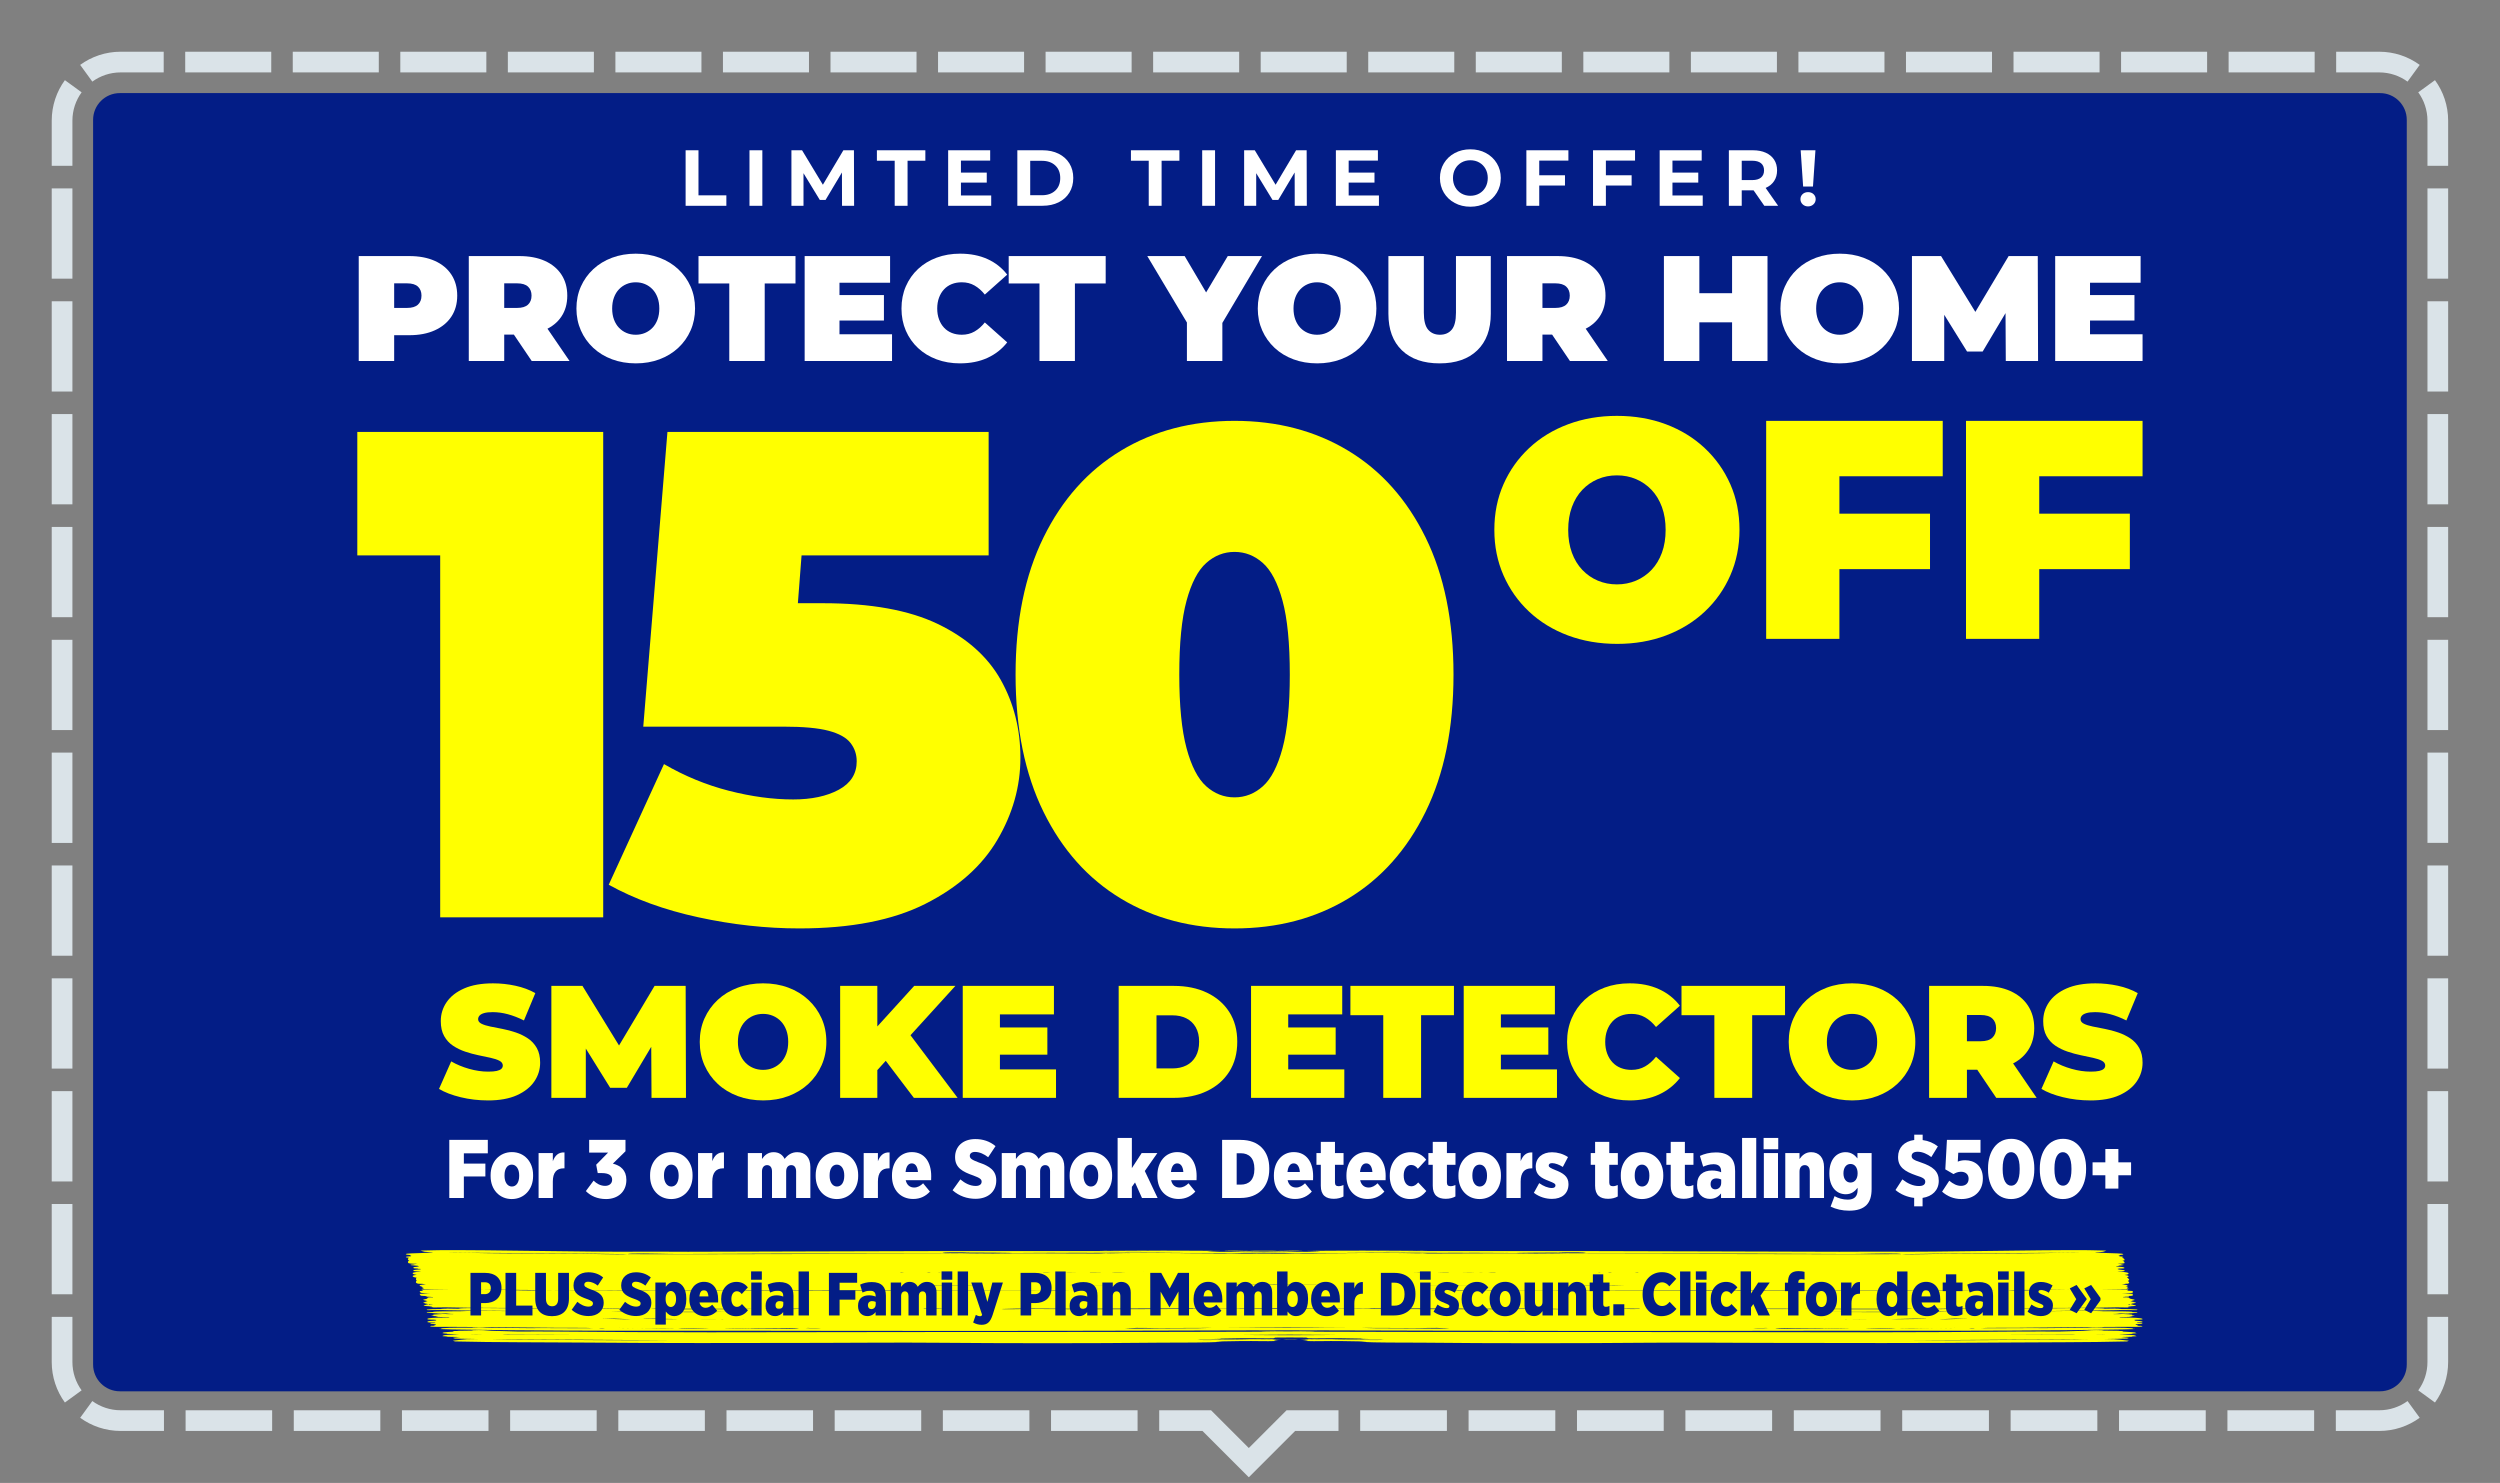 <svg clip-rule="evenodd" fill-rule="evenodd" stroke-linejoin="round" stroke-miterlimit="2" viewBox="0 0 6042 3584" xmlns="http://www.w3.org/2000/svg" xmlns:xlink="http://www.w3.org/1999/xlink"><rect x="0" y="0" width="6042" height="3584" fill="#808080" stroke="none"/><clipPath id="a"><path clip-rule="evenodd" d="m6041.67 166.667v3416.67h-6041.67v-3416.67c0-91.986 74.681-166.667 166.667-166.667h5708.33c91.986 0 166.667 74.681 166.667 166.667z"/></clipPath><clipPath id="b"><path clip-rule="evenodd" d="m5816.67 289.667v3008.17c0 35.691-28.976 64.667-64.667 64.667h-5462.33c-35.691 0-64.667-28.976-64.667-64.667v-3008.17c0-35.691 28.976-64.667 64.667-64.667h5462.33c35.691 0 64.667 28.976 64.667 64.667z"/></clipPath><path d="m6041.67 166.667v3416.67h-6041.67v-3416.67c0-91.986 74.681-166.667 166.667-166.667h5708.33c91.986 0 166.667 74.681 166.667 166.667z" fill="none"/><g clip-path="url(#a)"><path d="m125 400.758v-109.091c0-36.592 11.818-70.446 31.842-97.949l40.422 29.429c-14.007 19.239-22.264 42.923-22.264 68.52v109.091zm270.635-275.758v50h-103.968c-25.597 0-49.281 8.257-68.52 22.264l-29.429-40.422c27.503-20.024 61.357-31.842 97.949-31.842zm259.925 0v50h-207.938v-50zm259.914 0v50h-207.937v-50zm259.928 0v50h-207.939v-50zm259.912 0v50h-207.939v-50zm259.924 0v50h-207.938v-50zm259.924 0v50h-207.939v-50zm259.916 0v50h-207.939v-50zm259.924 0v50h-207.937v-50zm259.917 0v50h-207.936v-50zm259.916 0v50h-207.938v-50zm259.928 0v50h-207.936v-50zm259.925 0v50h-207.94v-50zm259.915 0v50h-207.935v-50zm259.925 0v50h-207.935v-50zm259.922 0v50h-207.936v-50zm259.915 0v50h-207.937v-50zm259.919 0v50h-207.939v-50zm259.928 0v50h-207.936v-50zm259.916 0v50h-207.936v-50zm259.916 0v50h-207.936v-50zm253.905 31.842-29.429 40.422c-19.239-14.007-42.923-22.264-68.52-22.264h-103.968v-50h103.968c36.592 0 70.446 11.818 97.949 31.842zm68.718 243.916h-50v-109.091c0-25.597-8.257-49.281-22.264-68.52l40.422-29.429c20.024 27.503 31.842 61.357 31.842 97.949zm0 272.725h-50v-218.182h50zm0 272.732h-50v-218.182h50zm0 272.722h-50v-218.179h50zm0 272.734h-50v-218.183h50zm0 272.719h-50v-218.179h50zm0 272.728h-50v-218.18h50zm0 272.732h-50v-218.183h50zm0 272.728h-50v-218.181h50zm0 272.726h-50v-218.181h50zm0 272.728h-50v-218.182h50zm-31.842 261.584-40.422-29.43c14.007-19.238 22.264-42.923 22.264-68.519v-109.092h50v109.092c0 36.592-11.818 70.445-31.842 97.949zm-239.624 68.717v-50h104.799c25.597 0 49.281-8.256 68.52-22.263l29.429 40.421c-27.503 20.024-61.357 31.842-97.949 31.842zm-261.991 0v-50h209.595v50zm-261.989 0v-50h209.593v50zm-261.994 0v-50h209.593v50zm-261.999 0v-50h209.596v50zm-261.99 0v-50h209.595v50zm-261.993 0v-50h209.594v50zm-261.992 0v-50h209.593v50zm-261.992 0v-50h209.594v50zm-261.993 0v-50h209.594v50zm-485.696 0v-50h125.291l91.248 91.248 91.248-91.248h125.509v50h-104.798l-111.959 111.959-111.959-111.959zm-261.448 0v-50h209.16v50zm-261.443 0v-50h209.156v50zm-261.45 0v-50h209.157v50zm-261.455 0v-50h209.16v50zm-261.445 0v-50h209.159v50zm-261.449 0v-50h209.159v50zm-261.448 0v-50h209.158v50zm-261.447 0v-50h209.158v50zm-261.449 0v-50h209.159v50zm-254.82-31.842 29.429-40.421c19.239 14.007 42.923 22.263 68.52 22.263h104.58v50h-104.58c-36.592 0-70.446-11.818-97.949-31.842zm-68.718-243.916h50v109.092c0 25.596 8.257 49.281 22.264 68.519l-40.422 29.43c-20.024-27.504-31.842-61.357-31.842-97.949zm0-272.724h50v218.181h-50zm0-272.733h50v218.182h-50zm0-272.722h50v218.179h-50zm0-272.733h50v218.182h-50zm0-272.72h50v218.18h-50zm0-272.727h50v218.179h-50zm0-272.732h50v218.182h-50zm0-272.729h50v218.181h-50zm0-272.726h50v218.181h-50zm0-272.727h50v218.181h-50z" fill="#dae3e8"/><path d="m5816.67 289.667v3008.17c0 35.691-28.976 64.667-64.667 64.667h-5462.33c-35.691 0-64.667-28.976-64.667-64.667v-3008.17c0-35.691 28.976-64.667 64.667-64.667h5462.33c35.691 0 64.667 28.976 64.667 64.667z" fill="#031d86"/><g clip-path="url(#b)"><path d="m5154.54 3127.03c.194-.035.428-.012.795.149-.105-.046-.369-.092-.795-.149zm0-6.889c.194-.034.428-.011.795.149-.105-.046-.369-.092-.795-.149zm-4140.81 6.889c-.39.057-.625.103-.7.149.265-.161.484-.184.7-.149zm-13.467-71.647c-.014.001-.02.001-.021.001-.024-.014-.017-.014.021-.001zm2148.79-32.608c74.331-.952 187.685-.47 273.855.287 3.576.023 16.301-.745 28.742.241-7.282-.573-30.379.448-54.064.241-81.335-.711-155.291-.069-248.533-.769zm-191.066 0c-92.802.7-167.162.058-248.05.769-23.555.207-47.294-.814-54.215-.241 11.821-.986 25.029-.218 28.591-.241 85.693-.757 198.744-1.239 273.674-.287zm2169.3 32.608c.03-.013.037-.013.021.001 0 0-.007 0-.021-.001zm-4127.02 6.888c-.014.001-.02.002-.021.001-.024-.013-.017-.013.021-.001zm-6.571-26.19c-.537-.505-1.474-1.122-2.926-1.901.549.287 4.546-.344 3.027-.677-2.815-.608-18.972-1.216-10.626-3.614 3.565-1.044 63.64-1.664 62.542-3.683.125.241-12.63.092-19.358-.872-2.864-.417-8.871-2.568-10.158-2.88 2.732.081 27.498-.927 44.022-1.055 137.081-.976 350.685 4.979 494.506 3.625 29.071-.275 70.584.299 108.342.241 211.957-.275 402.582-1.48 610.762-1.698 236.649-.224 469.759.305 708.942-.217-9.002-.291-18.057-.615-24.778-.575 12.601-1.399 54.135 1.008 57.36.208-.445.111-.969.209-1.565.294 2.763-.007 5.527-.015 8.291-.022-1.086-.288 15.554-.741 31.426-.547 15.75-.194 32.674.259 31.769.547 2.769.007 5.538.015 8.305.022-.649-.085-1.234-.183-1.749-.294 3.728.8 43.749-1.607 57.229-.208-6.746-.04-15.598.284-24.416.575 239.51.522 472.289-.007 709.077.217 208.318.218 399.7 1.423 611.831 1.698 37.794.058 78.946-.516 108.191-.241 144.671 1.354 354.531-4.601 492.225-3.625 16.605.128 42.005 1.136 44.687 1.055-1.091.312-5.746 2.463-8.348 2.88-6.122.964-18.783 1.113-18.81.872.172 2.019 60.637 2.639 64.858 3.683 9.854 2.398-5.921 3.006-8.353 3.614-1.31.333 3.083.964 3.452.677-1.08.874-1.639 1.545-1.797 2.082 3.526.165 5.963.334 6.698.516 5.371 1.307 3.128 2.082-.418 2.615 1.414.442 2.878.995 4.177 1.786 2.937 1.767 2.991 4.613 1.659 4.945-1.152.287-2.629.511-4.297.685.91.345 1.808.753 2.638 1.259 2.937 1.767 2.991 4.612 1.659 4.945-3.533.88-10.121 1.166-15.908 1.256 3.883.65 9.056 1.089 9.424 1.114-.103.042-.472.233-.998.512 12.707 1.267 2.772 2.125-5.204 2.802-1.07.579-1.857 1.002-1.895 1.012-.207.062-2.812.08-5.606.086.061.426 1.416.828 3.253 1.179 6.579.485 14.229 1.08 16.262 2.154 5.557 2.97-7.115 2.667-12.593 2.771-.765.412-1.285.691-1.316.699-.09.027-.628.045-1.435.058-.051.695 1.718 1.195 4.152 1.6 3.755.317 7.316.697 9.504 1.206 3.219.433 5.17.909 3.04 1.672.774 2.264-15.571 1.298-16.288 1.843-.077.059-.142.116-.197.173 12.599.504 24.989 1.604 26.154 4.045 1.062 2.17-3.211 3.355-9.563 4.04 5.226.65 8.95 1.564 9.563 2.849.69 1.411-.874 2.405-3.799 3.117 3.554 2.264 8.194 6.47 3.359 7.698-1.257.319-.173.528-1.298.65 2.909 2.289 5.219 5.243 1.298 6.239-1.627.413.669.642-2.986.734-1.146.029-2.292.058-3.439.086-.174.046-.35.093-.528.139-3.432.893-6.56 1.328-9.095 1.525 5.387.264 9.171.622 10.866 1.096 6.122 1.741 3.086 2.993-1.568 4.215 2.827.047 4.704.111 5.33.197 3.863.528-4.467 2.926-1.771 4.269 1.358.665 9.227-.31 3.43.677-1.732.286.689.631-2.963.734-20.645.521-43.401.782-67.258.947 28.498-.043 65.316-.184 68.562.262 2.453.335-.01 1.424-1.445 2.518 6.323.35 11.766.698 13.723.954-1.035.264.964 3.913-.98 4.406-3.048.778-17.658.824-24.514.92 10.309.507 22.363 1.154 25.494 1.563-1.035.264.964 3.912-.98 4.406-1.36.347-5.023.548-9.272.673 6.434 2.402-6.938.444-11.615 1.226 13.591.346 21.425.76-1.682 1.124-.387 2.032 7.61.005 13.611 1.493.59.149.222 1.354 4.112 2.811 3.446 1.262 9.202 1.583 10.476 2.731-.007-.023-5.96 1.962-10.085 3.522-.532.046-.901.103-1.463.126-.045.002-.089.004-.134.006.182.086.379.173.59.261.315-.127.65-.258 1.007-.393 6.647-.424 11.521-1.606 10.81-1.4-4.44 1.162-7.605 1.93-9.888 2.448.332.091.676.176 1.026.257 4.338.279 8.299.738 10.263 1.529 2.602 1.045-1.336 1.547-6.198 1.897-1.665.576-3.599 1.258-5.312 1.895 1.133.013 1.936.017 1.881.055 5.277-.51 8.844-1.371 8.228-1.192-4.912 1.285-8.263 2.088-10.587 2.604-.945-.045-1.891-.091-2.856-.126.698-.307 1.558-.671 2.61-1.07-.077.005-.155.011-.236.016-.404.04-.738.083-1.204.102-.444.02-.877.039-1.297.058-.786.05-1.673.105-2.67.167-.601.04-.212.408-1.004.609 1.217.03 2.499.068 3.801.118-1.948.861-1.875 1.182 2.856.126 4.989.264 9.766.735 11.988 1.63 5.399 2.168-17.36 1.996-18.108 2.994-1.12 1.423 19.302.241.467 1.412-.869.057.331.803-2.962.734-7.817-.161-16.387-.278-25.598-.357-1.259.034-2.59.068-3.993.1-71.398 1.664-107.05.941-174.608 1.538-8.571.068-94.348 1.078-56.874 1.204 51.197.184 137.779-1.709 184.342-.906 24.477.414 18.145.914 22.803 1.385 17.137-.375 35.642-.677 39.014-.004.783.156-6.954.364-17.432.567 23.194.109 66.47.191 55.874 2.836-.418.102-18.842-.054-40.259-.131-3.282.141-7.549.277-12.86.4-42.586.992-72.455 1.135-103.962 1.216-32.001.613-64.177 1.09-96.321 1.447 50.346-.34 115.1-1.484 153.143-.827 12.558.212 17.007.447 18.99.689 34.476-.123 62.243.133 71.267 1.234-1.364-.106-1.694.218-1.627.613 10.278.389 16.389 1.06 11.629 2.248-.145.035-2.473.039-6.349.027-.243.068-.521.141-.838.221-4.472 1.128-31.228.909-34.591 1.008-.021 0-.043.001-.066.002.021-.001.043-.002.066-.002 2.56-.068-14.398 1.966-15.701.851.354.307 1.001.527 1.89.677 3.992.015 7.81.038 11.426.072 9.156-.447 20.843-1.387 28.155-.405.719.097-7.126.336-16.334.564 10.489.196 18.296.519 22.34 1.012-2.956-.229-1.057 1.561-.782 1.721.935.62 9.897-.195 3.597 1.389-1.634.412-6.244.644-11.601.778 13.048.739 9.865 1.092 2.322 1.366.154.019.307.038.458.059.888.119-11.301.456-22.978.721-1.704.116-2.813.25-2.993.41-1.069.987 9.445.574 12.949.585 21.14.08 39.829 1.01 42.454 3.178 3.655 3.029-14.595 1.056-20.481 2.811 1.24-.135 2.466.612 3.355 1.533 9.152.505 15.657 1.331 17.126 2.545 2.294 1.901-4.038 1.832-10.527 1.95-1.336.311-3.489.472-2.074 1.178.459.241 8.533-.275 9.5-.08 8.859 1.754-.871 2.348-13.093 2.517.518.896.606 1.677-.015 1.732 1.745.287 4.68-.16 6.082.574 2.501 1.297-4.797.987-2.474 2.146.459.241 8.533-.276 9.5-.081 16.912 3.351-33.926 2.467-40.514 2.479-21.005.036-46.727.208-74.536.449-39.283.526-81.19.932-123.68 1.242-20.869.218-40.851.42-58.909.58-7.916.058-85.295-.114-88.872.769-1.161.298 44.647.321 63.711.149 43.119-.378 69.74-.137 92.298-.103 16.947.024 57.283-.587 98.199-.939 10.405-.881 21.252-1.554 37.23-.764.873.046 2.052.259 3.428.53 41.973-.083 75.602.491 71.831 2.86 0 0 11.69.172.236.711-19.118.906-27.995.792-47.398 1.124-149.094 2.559-355.648 2.995-482.938 2.834-268.275-.355-522.06.769-783.007.517-224.813-.22-434.653-1.041-643.723-1.48-28.077.292-57.22.027-86.104-.081-28.817.108-57.794.373-86.054.081-208.794.439-418.118 1.26-642.792 1.48-260.789.252-515.281-.872-783.332-.517-127.19.161-334.017-.275-484.721-2.834-19.612-.332-28.416-.218-48.104-1.124-11.793-.539-.212-.711-.212-.711-5.438-2.449 30.298-2.98 74.318-2.849 1.225-.277 2.286-.495 3.142-.541 15.73-.803 27.113-.095 38.24.807 39.449.356 77.664.919 93.928.896 22.536-.034 49.005-.275 92.363.103 19.173.172 64.966.149 63.617-.149-4.133-.883-81.403-.711-89.355-.769-21.457-.189-45.638-.437-70.801-.7-33.914-.266-67.335-.596-99.236-1.001-33.193-.302-64.094-.528-88.516-.57-6.596-.012-56.878.872-42.073-2.479.844-.195 9.243.322 9.55.081 1.595-1.159-5.508-.849-3.822-2.146.939-.734 4.156-.287 5.72-.574-.674-.056-1.082-.883-1.107-1.813-10.17-.248-17.161-.893-10.341-2.436.844-.195 9.243.321 9.55.08.759-.552-.452-.771-1.749-.988-7.883-.5-18.554.29-17.15-2.14.819-1.407 8.727-2.292 19.94-2.762.352-.818 1.09-1.44 2.309-1.316-6.99-1.755-23.999.218-22.249-2.811 1.262-2.168 19.366-3.098 40.456-3.178 3.497-.011 14.271.402 12.581-.585-.182-.104-.748-.197-1.608-.281-13.177-.273-30.358-.71-29.406-.85.5-.074 1.032-.136 1.592-.189-5.029-.25-5.992-.584 3.508-1.169-6.711-.118-13.047-.353-15.306-.845-7.296-1.584 2.179-.769 2.724-1.389.174-.16.947-1.95-1.864-1.721 4.032-.532 12.576-.867 24.236-1.057-8.552-.214-15.505-.428-14.89-.519 6.547-.96 18.433-.082 27.78.374 3.826-.027 7.861-.044 12.074-.053.758-.15 1.245-.366 1.401-.665-.602 1.115-18.839-.919-16.236-.851.023 0 .046.001.067.002-.024-.001-.046-.002-.067-.002-3.425-.099-30.044.12-35.225-1.008-.399-.087-.748-.166-1.051-.239-6.374.03-10.401.038-10.624-.009-6.244-1.347 1.907-2.03 14.465-2.389-.241-.327-.792-.565-1.93-.472 7.989-1.055 33.699-1.334 66.263-1.247 1.888-.237 6.255-.468 18.453-.676 39.975-.698 111.37.636 162.93.881-33.786-.361-67.699-.851-101.515-1.489-33.433-.08-64.232-.184-109.709-1.228-5.194-.119-9.427-.249-12.745-.384-19.623.079-35.76.21-36.212.115-11.665-2.517 26.909-2.713 50.598-2.82-11.027-.208-19.329-.423-18.627-.583 3.149-.719 24.251-.326 42.527.081 6.002-.493-2.788-1.025 22.753-1.462 46.058-.803 133.83 1.09 184.912.906 37.395-.126-49.017-1.136-57.632-1.204-67.932-.597-103.13.126-175.574-1.538-1.797-.041-3.479-.083-5.048-.127-10.442.079-20.068.204-28.713.384-3.25.069-2.519-.677-3.424-.734-19.571-1.171 1.595.011-.421-1.412-1.375-.998-24.025-.826-19.99-2.994 1.659-.895 6.141-1.366 10.963-1.63 5.395 1.056 5.266.735 2.777-.126 2.826-.112 5.589-.163 7.779-.194-.346-.116-.478-.26-.627-.369-2.166-.096-5.092-.222-8.921-.389-.576-.023-.981-.08-1.542-.126-5.106-1.561-12.308-3.546-12.3-3.523.553-1.147 6.107-1.468 8.759-2.73.126-.062.244-.123.356-.184-2.246-.469-5.032-1.071-8.505-1.852-.748-.183 3.61.73 9.444 1.234.163-.134.295-.264.403-.389-4.834-1.438-10.464-2.988-10.457-2.967.553-1.148 6.107-1.469 8.759-2.731 2.974-1.457 1.849-2.662 2.345-2.811 5.008-1.471 14.128.494 12.724-1.426-.782-.013-1.608-.026-2.48-.038-27.802-.402-16.489-.87-.692-1.242-5.408-.519-16.047 1.11-11.848-1.04-5.898-.111-11.765-.315-13.834-.77-2.254-.494-2.549-4.142-3.75-4.406 2.954-.421 15.172-1.092 25.337-1.605-7.49-.084-18.572-.215-21.587-.878-2.254-.493-2.549-4.142-3.75-4.406 1.399-.199 4.873-.454 9.223-.722-2.083-1.168-5.859-2.391-3.46-2.75 3.155-.474 44.71-.285 73.733-.255-24.323-.164-47.592-.426-68.858-.954-3.716-.103-1.511-.448-3.424-.734-5.211-.802-.598-.309 1.824-.452-.094-.241.326-.523 1.334-.852-.825-1.359-7.638-3.189-4.609-3.642.236-.035.687-.067 1.332-.095-.074-.016-.147-.033-.221-.049-5.546-1.239-9.554-2.502-4.455-4.268 1.639-.556 6.249-.952 13.023-1.225-2.399-.237-5.283-.662-8.568-1.396-.039-.009-.078-.018-.117-.026-2.776-.063-5.55-.129-8.323-.199-3.712-.092-1.56-.321-3.447-.734-5.41-1.185-3.743-5.142-1.706-7.453-3.084-1.485-1.948-4.472-.321-6.506-5.454-.716-9.282-1.858-9.545-3.745-.222-1.462 3.886-2.443 9.856-3.104-5.619-.713-9.588-1.862-9.856-3.785-.329-2.169 8.873-3.28 19.545-3.854-.137-.116-.326-.237-.572-.364-1.204-.619-21.358.712-16.797-2.96 1.479-1.17 9.977-1.771 16.556-2.282.857-.295 1.286-.638 1.025-1.051-2.858-.006-5.571-.023-5.822-.086-.037-.009-.787-.309-1.877-.748-5.826-.081-12.754-.409-9.882-2.722.285-.225.831-.43 1.574-.616-.328-.129-.551-.214-.632-.241.569-.04 12.978-1.157 12.129-2.506-.727-.013-1.212-.031-1.312-.056-.031-.007-.552-.215-1.352-.537-7.806-.8-30.109-1.823-8.978-3.606-.249-.097-.418-.161-.487-.183.346-.025 5.067-.447 8.526-1.078-6.444-.02-15.73-.194-20.831-1.292-1.542-.333-3.277-3.178-1.451-4.945.743-.734 1.757-1.263 2.808-1.688-.479-.079-.933-.164-1.357-.256-1.542-.332-3.277-3.178-1.451-4.945.578-.57 1.321-1.018 2.116-1.388-5.178-.539-11.277-1.341-5.456-3.013.847-.248 4.88-.472 10.525-.697zm41.648 117.028c-2.648-.516-6.504-1.319-12.224-2.604-.841-.207 4.777.975 11.69 1.4 1.315.401 2.413.768 3.311 1.078-.943.035-1.86.081-2.777.126zm1996.57-129.641c-33.559 1.384-36.955-.115-86.276.351-.008 0-.017 0-.026.001.008-.001.017-.001.026-.001 1.438-.007-27.432 1.339-28.303 1.16-.001 0-.002 0-.003-.001 0 .001.001.001.003.001 9.168 1.972 97.131-.391 114.442-.414 1.903 0 11.379.045 22.355.123 10.928-.078 20.376-.123 22.278-.123 17.326.023 106.775 2.386 114.703.414.001 0 .002 0 .003-.001-.001.001-.002.001-.003.001-.759.179-30.475-1.167-29.033-1.16.009 0 .018 0 .027.001-.01-.001-.019-.001-.027-.001-49.614-.466-52.067 1.033-86.497-.351-3.186.009-7.241.002-12.287-.027-3.51-.02-6.626-.048-9.58-.078-2.936.03-6.034.058-9.532.078-5.028.029-9.078.036-12.27.027zm22.594 2.414c-22.687.193-48.741.341-75.782.459 25.194.032 50.504.071 75.966.128 25.426-.057 50.712-.096 75.886-.128-27.115-.118-53.262-.266-76.07-.459zm-252.162.954c-124.419.321-198.634 1.28-314.055.724-62.651-.298 15.135.608 60.659.528 116.628-.207 212.567-.012 314.947-.757l2.733-.021c-27.926-.255-63.413-.558-66.39-.312.672-.057 1.375-.111 2.106-.162zm252.922 1.465c-47.813.119-94.323.168-136.884.211-33.165.032-66.448.122-99.944.242 4.866.02 9.625.047 14.262.08 15.659.115 31.365.223 47.122.325 24.839.048 48.376.174 69.328.401 3.127.016 6.256.032 9.387.048 8.287-.801 27.298-.183 41.095.193 5.237.023 10.479.045 15.728.067 3.011.012 6.024.025 9.039.037 5.027-.238 17.281-.453 29.109-.308 11.956-.147 24.59.078 29.586.321 2.932-.011 5.862-.023 8.792-.035 5.014-.021 10.02-.042 15.021-.063 13.707-.378 32.941-1.035 41.777-.193 1.956-.01 3.912-.02 5.866-.03 23.201-.269 49.871-.407 78.141-.448 15.209-.099 30.368-.204 45.477-.315 4.615-.033 9.357-.06 14.211-.08-33.572-.12-66.911-.21-100.096-.242-42.588-.043-89.129-.092-137.017-.211zm-323.154.806c-72.98.32-147.332.662-224.021.736-285.258.287-596.386-1.09-865.698.884-26.371.195-81.358-2.088-114.893-1.01-2.049.057-12.187.677-9.175 1.331.023 0 135.789.138 171.937.092 189.644-.184 420.096-.895 601.398-1.079 28.687-.028 53.07.14 76.887.341 98.694-.023 196.994.044 295.603.068 2.177-.076 4.395-.144 6.64-.202 1.487-.039 2.977-.077 4.468-.115-9.104-.146-16.227-.235-19.527.039 11.263-.94 23.787-.287 28.024-.243 16.072-.368 32.313-.645 48.357-.842zm-1514.35-.008c70.16.5 120.273.376 188.838.974 21.404.183 102.039 2.421 108.551.941-1.269.286-97.114-1.549-108.763-1.653-86.533-.757-165.447-.745-267.869-1.64-16.797-.138-51.907-1.01-54.252-.471 1.249-.284 63.212.88 93.407 1.408 13.143.129 26.53.278 40.088.441zm2089.5-2.263c.764.051 1.5.105 2.208.162-3.131-.246-38.428.057-66.193.312l2.745.021c102.849.745 198.666.55 315.423.757 45.575.08 122.791-.826 60.327-.528-115.07.556-189.889-.403-314.51-.724zm71.66 2.271c15.462.189 31.149.45 46.749.794 5.381-.147 15.777-.518 25.983.291-3.126-.246-9.167-.199-16.917-.08 2.082.05 4.161.102 6.237.156 2.271.058 4.521.125 6.736.201 98.552-.026 196.78-.091 295.47-.066 23.729-.201 48.04-.37 76.795-.342 181.417.184 412.316.895 602.075 1.079 36.177.046 171.857-.092 171.88-.092 2.6-.654-7.927-1.274-10.013-1.331-34.212-1.078-87.764 1.205-114.257 1.01-270.554-1.974-580.816-.597-866.254-.884-76.736-.074-151.303-.416-224.484-.736zm1504.51.059c18.56-.229 36.828-.434 54.629-.597 31.186-.558 86.18-1.588 87.532-1.319-2.684-.539-37.246.333-53.957.471-101.858.895-180.78.883-266.837 1.64-11.584.104-106.275 1.939-107.724 1.653 7.443 1.48 86.67-.758 107.959-.941 64.949-.569 113.57-.484 178.398-.907zm-923.913 45.451c-.843 0-1.686 0-2.528 0-2.748.11-6.327.468-6.586.718 1.976.002 3.954.003 5.933.004 2.404-.199 4.421-.498 3.549-.675-.099-.019-.223-.035-.368-.047zm1041.75 42.145c-11.636.06-23.295.133-34.877.235-27.413.241-54.88.451-82.393.634-12.622.28-31.364.773-30.819.874 6.814 1.354 80.252-.711 88.869-.78 5.033-.042 35.999-.557 59.22-.963zm-167.16 1.172c-47.675.264-95.469.453-143.331.584-189.474 1.666-376.08.679-562.731-.126-36.733-.051-73.394-.098-109.96-.133-83.124-.08-168.615.138-248.285.058-30.242-.03-60.303-.05-90.185-.065-14.157.097-28.328.208-42.512.333-1.332.082-8.582-.123-17.881-.355-13.657-.004-27.276-.007-40.857-.009 15.73.164 48.647 1.636 58.738.364 195.095.471 402.738.103 605.179 1.044 174.06.815 343.062.528 534.468-1.159 18.043-.159 42.685-.409 57.357-.536zm-1260.29.286c-.761 0-1.523 0-2.284 0-.558.07-1.021.149-1.379.238.553-.136 1.829-.21 3.663-.238zm-18.147-.003c-9.115-.001-18.213-.002-27.294-.003-9.869.465-17.868.907-18.531.773 4.529.905 30.58-.126 45.825-.77zm-55.304-.007c-13.385-.001-26.733-.003-40.043-.005-7.811.448 25.745.476 40.043.005zm1571.98 6.248c5.913-.019 12.005-.013 18.478.023-4.706-.238-11.188-.204-18.478-.023zm54.272.891c.776.037 1.567.076 2.368.115 1-.03-.1-.075-2.368-.115zm-325.965 36.438c-21.335.157-41.581.254-60.089.254-4.391.115-8.07.2-10.591.22-13.464.126-71.555 1.595-72.786 1.354 8.071 1.606 51.664-.459 73.021-.643 5.695-.05 58.533-.768 70.445-1.185zm-303.938 1.212c-10.435.025-20.689.036-30.72.029-34.595.043-70.905.133-114.457.438-13.167-.199-24.835-.434-36.337-.602-16.826-.016-33.638-.03-50.438-.044-48.529.751 24.74 1.013 42.295 1.036 16.012.034 30.682-.39 44.48-.39 58.167.08 195.946 1.95 260.96-.161 31.088-1.01-11.844-.539-25.624-.482-32.273.127-61.193.152-90.159.176zm-533.846-.352c.198.231-10.663.139-21.374-.009-10.996-.005-21.996-.009-33.002-.013 10.792.772 58.112 2.169 54.376.022zm-227.627-.091c-13.443-.005-26.902-.011-40.378-.017-30.876.118-53.176.475-91.654.433-50.865-.05-102.223-.298-158.01-.578-36.048-.027-72.29-.058-108.757-.094-52.635-.055-111.615-.446-171.031-.852-21.804-.048-44.834-.113-68.354-.195-25.723.09-50.87.16-74.473.208-58.514.402-116.551.784-168.585.839-34.708.034-69.215.064-103.547.09-55.927.281-107.384.531-158.466.582-38.794.043-61.376-.321-92.755-.436-13.125.006-26.233.011-39.325.017-8.439.141-39.016 1.154-39.647 1.028-.001 0-.002 0-.002-.001 0 .001.001.001.002.001 6.835 1.468 53.176-.241 66.809-.115 119.951 1.116 261.092.549 396.976.015-1.295-.254-1.749-.464-.344-.555 9.035-.573 31.147-.206 50.805-.447 61.06-.73 107.19.076 163.05.36 55.682-.284 101.305-1.09 162.825-.36 19.809.241 41.69-.126 51.085.447 1.463.091 1.141.301.005.555 136.22.534 277.718 1.101 396.967-.015 13.553-.126 60.969 1.583 66.881.115.001 0 .002 0 .002-.001 0 .001-.001.001-.002.001-.547.125-31.251-.87-40.077-1.025zm984.99 7.474c-11.399-.006-22.885-.004-34.447.003-15.043.323-28.023.583-28.598.471 6.956 1.384 40.293.041 63.045-.474zm-106.37.119c-65.225.154-131.958.418-198.07.567 65.377.454 149.9.998 196.706-.522.472-.016.926-.03 1.364-.045zm139.312 16.547c-9.528.037-19.015.068-28.386.094-17.131.636-35.419 1.683-37.161 1.344 7.371 1.469 64.699-1.641 66.439-1.296-.261-.052-.559-.099-.892-.142zm-98.668.163c-1.543-.002-3.075-.003-4.596-.005-3.45-.004-14.604-.005-28.756.02-10.348.276-20.395.605-26.038.652-3.691.033-14.303.225-25.378.446 7.317.115 14.603.246 20.703.364 2.954-.064 5.695-.111 8.105-.133 6.078-.046 59.773-.631 56.851-1.205-.252-.05-.55-.097-.891-.139zm-385.434 22.523c-1.475.002-2.951.004-4.426.007-11.208.25-24.867 2.036-26.932 1.628 6.136 1.216 32.197-2.168 37.874-1.044-1.779-.354-4.018-.533-6.516-.591zm-1105.91-.995c-17.024-.026-34.233-.145-51.351-.208-18.774.07-37.615.207-56.282.213-29.211.19-58.298.381-86.975.555 12.646.02 26.339.092 42.837.108 26.97.029 60.988.114 98.602.232 37.54-.118 71.505-.203 98.457-.232 16.488-.016 30.135-.088 42.769-.108-29.026-.176-58.48-.368-88.057-.56zm126.162.78c10.388.167 21.386.446 34.041.898.322.012.703.024 1.136.037 31.718.134 61.813.263 88.499.376 34.779.161 84.025 1.193 89.103-.069-1.015.252-28.784-1.17-29.034-1.17-15.862-.138-30.098.447-47.629.424-42.893-.044-88.73-.236-136.116-.496zm-1338.07.209c-2.582.051-4.813.23-6.429.597 4.97-1.124 33.159 2.26 38.531 1.044-1.828.412-16.895-1.415-28.305-1.636-1.265-.002-2.531-.003-3.797-.005zm979.329-.209c-47.223.26-92.94.452-135.804.496-17.518.023-32.122-.562-47.896-.424-.25 0-27.125 1.422-28.299 1.17 5.872 1.262 54.468.23 89.147.069 26.615-.113 56.628-.242 88.263-.376.424-.013.797-.025 1.111-.037 12.372-.452 23.194-.731 33.478-.898zm-1473.76-22.455c-.26.038-.491.08-.691.126 1.523-.345 60.806 2.765 67.254 1.296-1.519.337-20.236-.695-37.674-1.332-9.519-.024-19.175-.054-28.889-.09zm98.921.142c-.331.044-.613.092-.843.144-2.561.574 51.502 1.159 57.609 1.205 1.842.016 3.884.048 6.072.09 6.241-.12 13.506-.249 20.686-.358-10.506-.206-20.253-.377-23.754-.409-5.609-.047-15.697-.369-26.094-.642-16.357-.035-29.634-.034-33.454-.03-.074 0-.148 0-.222 0zm-80.559-16.821c23.073.517 57.149 1.853 63.224.471-.506.112-13.721-.15-29.02-.473-11.486-.006-22.892-.006-34.204.002zm105.995.105c.548.018 1.122.037 1.723.056 48.024 1.528 132.866.97 198.102.515-66.715-.154-134.097-.421-199.825-.571zm-186.136-8.311c14.188.421 64.391 1.097 69.939 1.145 21.473.184 66.364 2.249 73.426.643-1.08.241-60.094-1.228-73.638-1.354-2.547-.021-6.306-.106-10.801-.222-18.046.015-37.905-.067-58.926-.212zm296.911 1.167c-26.813-.023-53.811-.053-83.731-.171-13.816-.057-57.045-.528-25.321.482 66.341 2.111 202.944.241 261.061.161 13.797 0 28.735.424 44.725.39 17.608-.023 91.212-.284 41.07-1.041-16.421.013-32.851.027-49.294.042-11.574.168-23.251.407-36.501.609-44.496-.31-81.36-.398-116.517-.44-11.536.012-23.389-.001-35.492-.032zm540.169-.352c-2.498 2.162 44.232.752 54.419-.022-10.891.005-21.777.009-32.657.013-10.851.154-22.039.252-21.762.009zm-1132.54-38.159c-7.563-.197-14.25-.247-18.982-.023 6.595-.023 12.845-.013 18.982.023zm59.217-7.751c23.639.41 56.372.95 61.558.993 8.66.069 83.396 2.134 89.359.78.506-.106-20.534-.644-33.247-.915-25.554-.173-51.083-.37-76.581-.593-13.664-.12-27.41-.2-41.089-.265zm157.187 1.109c-.025.007-.049.014-.072.021.223-.08 42.808.368 70.209.608 192.466 1.687 361.649 1.974 535.196 1.159 201.85-.941 409.723-.573 604.523-1.044 10.872 1.27 42.779-.195 58.433-.363-13.571.002-27.178.005-40.824.009-9.129.232-16.228.436-17.609.354-14.165-.124-28.306-.234-42.426-.331-28.543.015-57.246.035-86.109.063-79.619.08-165.247-.138-248.321-.058-38.747.037-77.591.088-116.512.143-185.376.803-370.613 1.774-560.349.114-.383-.003-.809-.007-1.277-.013-51.676-.146-103.313-.36-154.862-.662zm1272.96.38c1.827.029 3.132.102 3.765.237-.412-.088-.922-.167-1.522-.238-.747 0-1.495.001-2.243.001zm18.114-.003c15.652.644 42.334 1.674 46.293.769-.578.134-8.849-.308-19.006-.773-9.079.001-18.174.002-27.287.004zm55.3-.007c14.594.47 48.08.442 40.035-.005-13.307.002-26.653.003-40.035.005zm-486.577-43.594c-.139.012-.255.028-.342.047-.765.178 1.467.479 4.013.679 1.967-.002 3.932-.003 5.896-.005-.39-.251-4.22-.611-7.049-.721-.839 0-1.679 0-2.518 0zm587.901-.692c-1.588.006-3.176.012-4.765.018-.096.014-.191.029-.284.044 1.684-.021 3.367-.042 5.049-.062zm-43.117.541c-3.382-.082-9.785-.232-16.045-.332-5.459.018-10.922.035-16.39.052-.104.013-.188.027-.251.042-.741.166 2.347.316 7.203.44 3.771-.008 7.541-.015 11.311-.023 5.019-.073 9.845-.131 14.172-.179zm-51.62.253c-5.583-.119-17.37-.351-25.777-.406-2.368.006-4.736.012-7.106.018-1.2.024-2.004.065-2.273.126-.531.121-.165.23.879.327 11.436-.021 22.861-.043 34.277-.065zm-130.183.226c-2.202-.17-4.595-.329-6.955-.438-3.349.003-6.7.006-10.052.009-.931.079-1.748.191-2.415.343.929-.211 3.702-.109 7.199.105 4.077-.006 8.151-.013 12.223-.019zm21.552-.034c-2.616-.242-5.525-.337-7.935.013 2.646-.005 5.291-.009 7.935-.013zm45.273-.076c-10.404-.209-30.611-.568-32.203-.205-.411.093-.292.18.259.259 10.661-.017 21.308-.035 31.944-.054zm-356.621.453c.441-.188-1.906-.482-4.446-.669-1.865 0-3.73 0-5.595 0 .105.214 2.912.515 5.547.673 1.499-.002 2.997-.003 4.494-.004zm25.154-.022c-1.42-.307-5.707-.635-6.314-.487-.608.137.362.33 1.736.491 1.527-.001 3.053-.003 4.578-.004zm1101.38-1.341c.112.001.225.003.337.004-.007-.001-.015-.002-.022-.003-.105 0-.21 0-.315-.001zm40.441.509c5.074.054 11.032.12 17.3.211 2.434.005 4.869.01 7.304.015 4.597-.122 7.444-.269 6.617-.432-.1-.02-.236-.039-.407-.056-5.188-.016-10.371-.032-15.55-.049-5.693.088-11.584.222-15.264.311zm50.818.278c11.338.022 22.684.043 34.04.064.921-.095 1.187-.201.597-.319-.368-.073-1.483-.117-3.111-.139-1.663-.004-3.326-.009-4.989-.013-8.256.036-20.575.278-26.537.407zm130.052.226c4.083.007 8.168.013 12.255.019 3.316-.209 5.98-.307 7.032-.098-.775-.154-1.68-.268-2.68-.347-3.309-.003-6.618-.006-9.926-.009-2.289.108-4.582.266-6.681.435zm-21.584-.034c2.606.004 5.212.009 7.819.013-2.589-.338-5.388-.248-7.819-.013zm-45.05-.076c10.549.019 21.108.037 31.68.054.461-.077.509-.161.052-.252-1.8-.359-21.365-.012-31.732.198zm356.553.456c1.521.001 3.043.003 4.565.004 2.518-.159 5.096-.456 5.067-.669-1.865 0-3.73 0-5.594 0-2.407.186-4.558.477-4.038.665zm-25.141-.022c1.531.001 3.063.003 4.595.004 1.256-.16 2.086-.351 1.397-.487-.697-.148-4.746.177-5.992.483zm-95.784 31.198c53.268.014 108.33 0 163.737-.01-9.149-.287-21.319-.608-27.014-.628-49.373-.237-91.315.462-136.723.638zm-329.24-.685c1.631.079 3.192.163 4.675.253 70.93.146 141.209.272 209.899.351-67.729-.131-140.224-.351-214.574-.604zm-1043.01.684c-45.414-.178-87.724-.874-136.849-.637-5.686.02-17.664.342-26.634.628 55.363.011 110.346.024 163.483.009zm324.439-.668c-70.225.238-138.747.446-203.123.575 65.21-.079 131.778-.2 198.92-.338 1.333-.084 2.736-.163 4.203-.237zm361.22-1.247c-43.423.129-87.822.277-132.585.434 16.338.01 32.727.056 49.237.126 26.955.042 54.108.089 81.403.141 29.576-.056 58.987-.107 88.165-.152 15.616-.064 31.14-.106 46.638-.115-44.861-.157-89.354-.305-132.858-.434zm-2063.04-82.09c-.196-.005-.278-.017-.237-.034.026-.01.107.003.237.034zm-2.463 97.687c-.39.057-.625.103-.7.149.265-.16.484-.183.7-.149zm4076.92-97.687c.109-.031.183-.044.215-.034.052.017-.024.029-.215.034zm-1060.68 52.313c1.423.276-2.248-.447 0 0zm-1924.54 0c1.966-.447-1.25.276 0 0zm2364.46 135.629c.002.001.005.001.007.002-.002-.001-.005-.001-.007-.002zm0 0c-6.579-1.305-52.117.529-60.32.529-42.726-.057-70.603-1.078-102.01-.527 67.674-1.194-26.93-.517-15.635.849 5.895.711 39.019.275 47.819.286 25.403.046 41.559.184 57.386.207 11.675.011 70.293-1.82 72.76-1.344zm289.829.277c2.224.447 14.224-.47 12.462-.815-2.293-.447-14.251.459-12.462.815zm-82.11-.562c-25.283.355-49.744.723-70.725.493-33.571-.379-1.386.608 12.907.597 7.157-.012 32.92-.585 57.818-1.09zm49.449-.723c1.871.023 3.245.057 3.607.126-.486-.103-1.879-.126-3.607-.126zm-49.449.723c12.314-.172 24.829-.356 37.186-.459 1.769-.012 8.088-.241 12.263-.264-7.999-.069-28.278.298-49.449.723zm-169.138 1.354c8.433 1.675 69.962-1.905 72.789-1.343-10.293-2.042-68.584 2.18-72.789 1.343zm-3047.33-.792c1.565-.356-10.963-1.262-12.974-.815-1.546.345 11.031 1.262 12.974.815zm251.746.792c-3.678.837-64.624-3.385-73.633-1.343 2.474-.562 66.254 3.018 73.633 1.343zm-169.99-1.354c25.216.505 51.34 1.078 58.504 1.09 14.301.011 45.865-.976 12.531-.597-20.835.23-45.528-.138-71.035-.493zm-49.903-.723c4.19.023 10.653.252 12.429.264 12.422.103 25.053.287 37.474.459-21.438-.425-41.948-.792-49.903-.723zm0 0c-1.728 0-3.107.023-3.527.126.318-.069 1.671-.103 3.527-.126zm257.802 1.008c-.002.001-.004.001-.006.002.002-.001.004-.001.006-.002zm0 0c2.167-.476 61.938 1.355 73.605 1.344 15.812-.023 31.882-.161 57.256-.207 8.793-.011 42.191.425 47.639-.286 10.437-1.366-84.593-2.043-16.169-.849-31.754-.551-58.988.47-101.679.527-8.202 0-54.894-1.834-60.652-.529zm2662.9-22.477c-1.517-.011-3.042-.023-4.572-.035-.826.134-1.244.276-.705.381.607.125 3.624-.09 5.277-.346zm51.648.143c-1.68.007-3.289.013-4.806.019-1.07.152-1.707.323-1.079.448.693.135 4.54-.166 5.885-.467zm53.076-.125c-6.972-.052-26.003.018-42.64.084 4.273.235 29.561.27 42.64-.084zm-2787.34.068c-18.832-.073-39.167-.139-41.151-.025 13.976.315 38.052.264 41.151.025zm62.005-.055c1.838.242 4.759.435 5.265.315.436-.097.04-.224-.736-.349-1.517.012-3.027.023-4.529.034zm-51.873.095c1.462.306 5.644.622 6.265.484.57-.13-.253-.309-1.494-.465-1.535-.006-3.131-.013-4.771-.019zm587.962-160.611c47.498-.092-44.728-2.192-50.941.401-1.076.459 5.216.792 6.614.758 50.658-1.125 99.118 1.491 155.985-.035 17.119-.47-18.362-.814-32.148-.987-33.803-.424-51.393-.137-79.51-.137zm1451.62 0c-28.117 0-45.887-.287-79.423.137-13.678.173-48.943.517-31.527.987 57.826 1.526 104.641-1.09 156.006.035 1.419.034 7.502-.299 6.138-.758-7.844-2.593-98.75-.493-51.194-.401zm-829.809 215.287c.006-.001.013-.002.019-.002-.006 0-.013.001-.019.002zm144.215-4.282c1.534.104 3.031.299 4.33.654-.947-.252-2.493-.459-4.33-.654zm-2026.32-15.55c-.002-.001-.005-.001-.007-.001.002 0 .005 0 .007.001zm0 6.888c-.002 0-.005 0-.007 0zm1882.11 6.055c.006-.001.013-.001.019-.002-.006.001-.013.001-.019.002zm339.033 0c-.007-.001-.014-.001-.021-.002.007.001.014.001.021.002zm-146.907 2.607c-1.715.195-3.131.402-3.919.654 1.076-.355 2.45-.55 3.919-.654zm146.907 4.282c-.007-.001-.014-.002-.021-.002.007 0 .014.001.021.002zm1873.97-12.944h.007c-.002 0-.004 0-.007 0zm0-6.888c.003-.001.005-.001.007-.001-.002 0-.004 0-.007.001zm-4095.11 0c3.48.366 20.552.193 9.358-.621-22.462-1.626 3.918-3.162 19.992-4.037-2.944-.242-4.593-.541-4.376-.915.285-.502 6.291-.632 13.466-.621-2.246-.15-3.632-.223 4.127-.485 8.633-.286 18.233-.424 28.263-.453 1.74-.398 3.219-.756 4.344-.816 18.636-.952 31.171.218 44.406 1.318 28.643.589 53.844 1.517 63.108 1.818 27.448.035 55.864-.303 84.414-.049 125.605 1.101 253.893 1.927 379.405 1.916 153.76-.023 317.875-.356 490.092-.654 277.693-.466 569.542.26 850.66-.894-6.443.003-11.937-.011-.432-.529 12.862-.569 34.992-.396 56.948-.107 21.774-.289 43.795-.462 57.015.107 11.831.518 6.346.532-.098.529 281.843 1.154 573.236.428 851.221.894 172.405.298 336.728.631 490.504.654 125.518.011 253.287-.815 378.2-1.916 29.988-.268 60.241.124 89.063.04 8.651-.29 30.379-1.102 55.901-1.683 13.095-1.133 25.051-2.432 45.023-1.444 1.156.06 2.849.414 4.825.809 11.603 0 22.828.132 32.911.46 8.133.269 6.506.339 4.26.497 5.236.044 9.217.208 9.697.609.364.3-.509.553-2.315.766 16.037.841 48.094 2.463 25.377 4.186-10.683.814 6.498.987 9.747.621-1.416.161.466.642-2.91.733-13.312.336-26.722.622-40.213.865 3.829.493 61.959 2.502 33.376 4.67-10.683.814 6.498.987 9.747.62-1.416.162.466.642-2.91.734-11.594.293-23.263.547-34.995.768 5.83.621 11.746 1.29 15.837 1.717 4.973.517 2.285.953.467 1.411-1.626.414.715.643-2.962.735-17.592.444-35.446.785-53.485 1.05 7.997.024 15.718.156 23.052.446 6.531.252 24.036 2.318 32.928 3.247 4.973.516 2.285.952.467 1.411-1.626.413.715.643-2.962.735-95.812 2.42-199.409 1.755-298.388 2.627-195.668 1.721-387.62 1.274-579.114.838-95.619-.207-190.797-1.148-283.451-.333-164.793 1.446-368.355 1.698-541.26-.195-55.313-.608-111.774.573-147.191-2.247 2.175.17 14.089.112 15.918-.14-.656.08-31.747-.785-13.195-.599.073.001.147.002.219.003-.074-.001-.147-.002-.219-.003-11.595-.119-33.511-.699-54.205-.938-31.541-.356-61.519.872-79.623 0 6.896.333-6.797-3.201-15.802-2.605 4.6-.505 12.135-.768 21.268-.86 14.398.413 29.409.367 43.84.206 13.514.195 25.623.402 32.536.413 15.486.023 31.541.276 51.036.253 8.183 0 49.07.744 53.935-.472-.529-.162-84.511-.504-98.855-.538-11.535-.034-24.831.195-38.652.344-14.537-.195-30.678-.355-43.84-.206-1.101-.035-2.313-.058-3.437-.092-23.844-.838 14.428-1.01 34.677-1.021h103.844c-3.291-.185-6.443-.395-9.445-.634 2.175.17 14.089.112 15.918-.139-.656.08-31.747-.785-13.195-.599.073 0 .147.001.219.002-.074-.001-.147-.002-.219-.002-11.595-.12-33.511-.7-54.205-.939-31.541-.356-61.519.872-79.623 0 3.553.171 1.641-.683-2.278-1.471-13.103-.096-26.22-.192-39.378-.285-11.601.083-23.169.167-34.722.252-3.531.797-4.993 1.678-1.5 1.504-17.555.872-48.305-.356-79.623 0-20.542.239-42.095.819-53.614.939-.072 0-.145.001-.218.002.072-.001.145-.002.218-.002 18.435-.186-12.113.679-12.818.599 1.986.251 13.936.309 16.005.139-2.851.239-5.871.449-9.044.634h99.51c20.257.011 58.636.183 35.319 1.021-1.103.034-2.3.057-3.379.092-13.256-.149-29.296.011-43.71.206-13.915-.149-27.356-.378-38.868-.344-14.305.034-97.872.375-98.516.537 5.629 1.217 46.047.473 54.23.473 19.51.023 35.406-.23 50.877-.253 6.906-.011 18.885-.218 32.277-.413 14.532.161 29.572.207 43.71-.206 9.19.092 16.892.355 21.809.86-9.38-.596-20.851 2.938-14.165 2.605-17.555.872-48.305-.356-79.623 0-20.542.239-42.095.819-53.614.938-.072.001-.145.002-.218.003.072-.001.145-.002.218-.003 18.435-.186-12.113.679-12.818.599 1.986.252 13.936.31 16.005.14-33.643 2.82-90.847 1.639-145.779 2.247-171.713 1.893-375.435 1.641-541.136.195-93.166-.815-187.754.126-283.242.333-191.22.436-382.891.883-579.641-.838-99.527-.872-202.706-.207-300.04-2.627-3.735-.092-1.538-.322-3.424-.735-2.106-.459-5.069-.895-.421-1.411 8.308-.929 24.515-2.995 30.887-3.247 8.368-.34 17.4-.462 26.871-.45-18.128-.264-36.118-.604-53.913-1.046-3.735-.092-1.538-.321-3.424-.735-2.106-.458-5.069-.894-.421-1.411 3.683-.412 8.918-1.047 14.16-1.648-13.125-.238-26.199-.514-39.211-.837-3.434-.092-1.854-.572-3.372-.734 3.48.367 20.552.194 9.358-.62-29.947-2.168 26.92-4.176 30.439-4.67.172-.024.33-.047.475-.07-12.349-.228-24.651-.49-36.9-.795-3.434-.091-1.854-.572-3.372-.733zm2048.38 2.622c-38.258.271-76.157.565-114.343.843 15.484.045 30.582.142 45.168.313 19.514.232 44.964.18 67.476.33 22.419-.15 47.901-.098 67.269-.33 15.464-.183 31.565-.281 48.134-.321-37.966-.276-75.667-.567-113.704-.835zm-1730.74.916c-57.303-.345-114.906-.391-172.032-.771 3.068.724 20.24.669 25.271.69 52.446.166 99.462.097 146.761.081zm-140.482-8.362c-7.826-.161-18.722-.395-25.571-.246 8.404.146 16.936.218 25.571.246zm3760.78-.282c-6.474-.059-15.121.117-21.863.258 7.402-.042 14.699-.121 21.863-.258zm-158.497 8.646c45.936.018 91.788.078 142.622-.083 4.949-.021 21.756.033 24.722-.66-55.521.354-111.665.405-167.344.743zm243.934-1.487c-8.683.12-17.395.226-26.131.32 1.924.191 23.34.134 26.131-.32zm-475.273 13.974c116.368 1.196 246.262-.973 368.197-1.2 20.389-.033 41.652-.628 62.283-1.066-68.31.647-138.46.52-206.432 1.119-75.169.661-149.79 1.003-224.048 1.147zm-2994.67-.007c-73.152-.149-146.78-.489-221.133-1.14-71.13-.623-144.125-.461-215.518-1.201 22.151.441 45.273 1.113 67.004 1.148 122.323.228 253.862 2.405 369.647 1.193zm-485.06-14.033c1.452.55 28.204.594 26.697.339-8.917-.099-17.818-.211-26.697-.339zm1976.32 13.402c-6.313-.083-12.57-.278-11.301-.573 1.125-.241 11.001.069 12.812.115 1.481.036 2.777.07 3.904.102 1.106-.032 2.381-.066 3.84-.102 1.781-.046 11.463-.356 12.739-.115 1.455.295-4.68.49-10.941.573-1.019.037-3.059.051-5.512.045-2.449.006-4.498-.008-5.541-.045z" fill="#ff0"/><g fill-rule="nonzero"><path d="m1137.03 3179.15h25.641v-29.82h9.885c21.917-.294 39.393-12.046 39.393-36.726v-.587c0-23.064-15.471-35.697-39.107-35.697h-35.812zm25.641-51.415v-28.792h8.882c9.311 0 14.611 4.847 14.611 14.249v.441c0 8.667-5.443 14.102-14.468 14.102z" fill="#031d86"/><path d="m1221.69 3179.15h65.178v-23.798h-39.393v-79.032h-25.785z" fill="#031d86"/><path d="m1334.08 3180.92c24.495 0 40.969-13.074 40.969-42.895v-61.698h-26.071v62.873c0 12.193-5.73 17.775-14.755 17.775-8.882 0-14.755-5.876-14.755-18.215v-62.433h-25.928v62.139c0 29.233 16.044 42.454 40.54 42.454z" fill="#031d86"/><path d="m1422.46 3180.62c21.488 0 36.529-12.339 36.529-32.318v-.294c0-17.481-11.89-25.413-30.942-31.73-12.749-4.848-15.901-7.198-15.901-11.752v-.147c0-3.819 3.295-6.757 9.168-6.757 8.166 0 16.474 3.966 23.35 9.401l13.036-19.684c-10.457-8.668-22.347-12.487-35.813-12.487-21.917 0-35.812 13.074-35.812 31.731v.44c0 18.657 13.322 25.708 32.231 32.318 11.747 4.26 14.755 6.758 14.755 10.871v.147c0 4.407-3.581 7.492-10.457 7.492-9.741 0-19.052-4.701-27.218-11.605l-13.752 19.244c11.747 10.43 25.928 15.13 40.826 15.13z" fill="#031d86"/><path d="m1537.64 3180.62c21.487 0 36.528-12.339 36.528-32.318v-.294c0-17.481-11.889-25.413-30.942-31.73-12.749-4.848-15.9-7.198-15.9-11.752v-.147c0-3.819 3.295-6.757 9.168-6.757 8.165 0 16.473 3.966 23.349 9.401l13.036-19.684c-10.457-8.668-22.347-12.487-35.812-12.487-21.917 0-35.813 13.074-35.813 31.731v.44c0 18.657 13.323 25.708 32.232 32.318 11.746 4.26 14.754 6.758 14.754 10.871v.147c0 4.407-3.581 7.492-10.457 7.492-9.741 0-19.052-4.701-27.217-11.605l-13.752 19.244c11.746 10.43 25.928 15.13 40.826 15.13z" fill="#031d86"/><path d="m1583.9 3201.34h25.212v-31.73c4.441 5.876 10.314 11.164 20.628 11.164 15.614 0 28.936-13.221 28.936-40.25v-2.645c0-26.589-13.465-39.81-28.936-39.81-10.314 0-16.044 5.436-20.628 11.752v-10.136h-25.212zm37.388-42.601c-7.305 0-12.606-7.345-12.606-18.362v-1.91c0-11.018 5.301-18.363 12.606-18.363 7.306 0 12.606 7.345 12.606 18.363v1.91c0 11.017-5.3 18.362-12.606 18.362z" fill="#031d86"/><path d="m1703.66 3180.92c12.892 0 22.346-5.141 29.652-13.074l-12.033-14.69c-4.727 4.554-9.741 7.492-15.9 7.492-7.449 0-13.036-4.407-14.898-12.927h44.98c.143-2.057.143-6.317.143-7.345 0-24.239-11.46-42.455-34.38-42.455-20.484 0-35.096 17.041-35.096 40.986v1.616c0 24.826 15.614 40.397 37.532 40.397zm-13.466-47.743c1.003-10.136 5.014-15.277 11.03-15.277 6.16 0 10.171 5.435 10.887 15.277z" fill="#031d86"/><path d="m1778.87 3181.06c13.036 0 22.061-5.582 28.65-14.249l-14.325-15.131c-3.438 3.966-6.876 6.757-12.176 6.757-8.165 0-13.465-7.492-13.465-18.95v-.44c0-10.724 5.3-18.363 13.179-18.363 5.3 0 8.738 2.644 11.889 6.757l14.755-16.012c-6.303-8.226-15.184-13.368-27.504-13.368-21.774 0-36.958 17.481-36.958 40.986v1.615c0 23.358 14.755 40.398 35.955 40.398z" fill="#031d86"/><path d="m1815.25 3092.92h25.928v-20.126h-25.928zm.429 86.23h25.069v-79.473h-25.069z" fill="#031d86"/><path d="m1872.98 3180.77c8.882 0 15.185-3.672 19.769-9.695v8.079h24.925v-47.595c0-10.724-2.435-18.657-7.879-24.239-5.587-5.729-14.181-8.814-26.214-8.814-11.317 0-20.628 2.644-28.221 6.17l5.73 19.097c4.871-2.057 10.887-4.407 18.336-4.407 8.882 0 13.466 4.26 13.466 12.339v1.91c-4.011-1.763-9.884-3.085-16.044-3.085-15.758 0-26.501 8.08-26.501 25.12v1.029c0 15.424 9.884 24.091 22.633 24.091zm9.311-16.893c-4.727-.147-8.022-3.379-8.022-8.961v-.588c0-6.023 3.725-9.842 10.028-9.842 3.295 0 6.589.881 8.738 1.91v5.876c0 7.198-4.584 11.605-10.744 11.605z" fill="#031d86"/><path d="m1930 3072.8h25.069v106.356h-25.069z" fill="#031d86"/><path d="m2003.34 3179.15h25.785v-38.047h38.104v-22.769h-38.104v-18.216h42.402v-23.798h-68.187z" fill="#031d86"/><path d="m2096.35 3180.77c8.882 0 15.185-3.672 19.769-9.695v8.079h24.925v-47.595c0-10.724-2.435-18.657-7.879-24.239-5.586-5.729-14.181-8.814-26.214-8.814-11.317 0-20.628 2.644-28.22 6.17l5.73 19.097c4.87-2.057 10.887-4.407 18.336-4.407 8.881 0 13.465 4.26 13.465 12.339v1.91c-4.011-1.763-9.884-3.085-16.044-3.085-15.757 0-26.501 8.08-26.501 25.12v1.029c0 15.424 9.884 24.091 22.633 24.091zm9.311-16.893c-4.727-.147-8.021-3.379-8.021-8.961v-.588c0-6.023 3.724-9.842 10.027-9.842 3.295 0 6.589.881 8.738 1.91v5.876c0 7.198-4.584 11.605-10.744 11.605z" fill="#031d86"/><path d="m2152.79 3179.15h25.069v-47.008c0-7.198 3.868-11.164 9.025-11.164 5.3 0 8.738 3.966 8.738 11.164v47.008h25.069v-47.008c0-7.198 3.724-11.164 9.024-11.164 5.301 0 8.595 3.966 8.595 11.164v47.008h25.212v-54.94c0-16.6-8.881-26.149-23.206-26.149-9.884 0-16.904 4.848-22.347 11.899-3.725-7.492-10.314-11.899-19.625-11.899-9.741 0-16.044 5.583-20.485 12.046v-10.43h-25.069z" fill="#031d86"/><path d="m2275.56 3092.92h25.928v-20.126h-25.928zm.43 86.23h25.068v-79.473h-25.068z" fill="#031d86"/><path d="m2314.52 3072.8h25.069v106.356h-25.069z" fill="#031d86"/><path d="m2386.29 3146.54-12.75-46.861h-26.071l26.215 78.298c-1.289 2.351-3.152 3.085-5.587 3.085s-6.16-1.175-9.741-3.232l-6.446 18.363c6.16 3.525 13.036 5.582 20.485 5.582 14.324 0 21.2-7.051 26.93-24.826l24.496-77.27h-25.498z" fill="#031d86"/><path d="m2466.51 3179.15h25.642v-29.82h9.884c21.917-.294 39.394-12.046 39.394-36.726v-.587c0-23.064-15.471-35.697-39.107-35.697h-35.813zm25.642-51.415v-28.792h8.881c9.311 0 14.612 4.847 14.612 14.249v.441c0 8.667-5.444 14.102-14.468 14.102z" fill="#031d86"/><path d="m2550.45 3072.8h25.069v106.356h-25.069z" fill="#031d86"/><path d="m2607.75 3180.77c8.881 0 15.184-3.672 19.768-9.695v8.079h24.926v-47.595c0-10.724-2.436-18.657-7.879-24.239-5.587-5.729-14.182-8.814-26.215-8.814-11.316 0-20.628 2.644-28.22 6.17l5.73 19.097c4.871-2.057 10.887-4.407 18.336-4.407 8.882 0 13.466 4.26 13.466 12.339v1.91c-4.011-1.763-9.885-3.085-16.044-3.085-15.758 0-26.501 8.08-26.501 25.12v1.029c0 15.424 9.884 24.091 22.633 24.091zm9.311-16.893c-4.727-.147-8.022-3.379-8.022-8.961v-.588c0-6.023 3.725-9.842 10.028-9.842 3.294 0 6.589.881 8.738 1.91v5.876c0 7.198-4.584 11.605-10.744 11.605z" fill="#031d86"/><path d="m2664.19 3179.15h25.212v-46.861c0-7.345 3.868-11.311 9.311-11.311 5.3 0 8.882 3.966 8.882 11.311v46.861h25.211v-54.794c0-16.159-8.451-26.295-22.919-26.295-9.885 0-16.188 5.876-20.485 12.193v-10.577h-25.212z" fill="#031d86"/><path d="m2779.94 3179.15h25.069v-57.585l21.344 37.901h.43l21.344-38.194v57.878h25.498v-102.83h-26.644l-20.198 37.9-20.341-37.9h-26.502z" fill="#031d86"/><path d="m2922.18 3180.92c12.892 0 22.347-5.141 29.653-13.074l-12.033-14.69c-4.728 4.554-9.741 7.492-15.901 7.492-7.449 0-13.036-4.407-14.898-12.927h44.98c.144-2.057.144-6.317.144-7.345 0-24.239-11.46-42.455-34.38-42.455-20.485 0-35.096 17.041-35.096 40.986v1.616c0 24.826 15.614 40.397 37.531 40.397zm-13.465-47.743c1.002-10.136 5.013-15.277 11.03-15.277 6.159 0 10.17 5.435 10.887 15.277z" fill="#031d86"/><path d="m2963.87 3179.15h25.069v-47.008c0-7.198 3.868-11.164 9.025-11.164 5.3 0 8.738 3.966 8.738 11.164v47.008h25.069v-47.008c0-7.198 3.724-11.164 9.024-11.164s8.595 3.966 8.595 11.164v47.008h25.212v-54.94c0-16.6-8.881-26.149-23.206-26.149-9.884 0-16.904 4.848-22.347 11.899-3.725-7.492-10.314-11.899-19.625-11.899-9.741 0-16.044 5.583-20.485 12.046v-10.43h-25.069z" fill="#031d86"/><path d="m3132.33 3180.77c15.614 0 28.936-13.221 28.936-40.25v-2.645c0-26.589-13.466-39.81-28.936-39.81-10.314 0-16.044 5.436-20.628 11.752v-37.019h-25.212v106.356h25.212v-9.548c4.44 5.876 10.314 11.164 20.628 11.164zm-8.452-22.035c-7.306 0-12.606-7.345-12.606-18.362v-1.91c0-11.018 5.3-18.363 12.606-18.363s12.606 7.345 12.606 18.363v1.91c0 11.017-5.3 18.362-12.606 18.362z" fill="#031d86"/><path d="m3206.25 3180.92c12.893 0 22.347-5.141 29.653-13.074l-12.033-14.69c-4.727 4.554-9.741 7.492-15.901 7.492-7.449 0-13.036-4.407-14.898-12.927h44.98c.144-2.057.144-6.317.144-7.345 0-24.239-11.46-42.455-34.38-42.455-20.485 0-35.096 17.041-35.096 40.986v1.616c0 24.826 15.614 40.397 37.531 40.397zm-13.465-47.743c1.002-10.136 5.013-15.277 11.03-15.277 6.16 0 10.171 5.435 10.887 15.277z" fill="#031d86"/><path d="m3247.93 3179.15h25.211v-29.086c0-15.865 6.733-23.357 18.909-23.357h1.719v-28.205c-10.887-.588-16.903 5.729-20.628 15.571v-14.396h-25.211z" fill="#031d86"/><path d="m3337.32 3179.15h32.518c32.517 0 50.996-20.566 50.996-50.827v-1.763c0-30.262-18.336-50.24-50.567-50.24h-32.947zm33.234-79.179c14.325 0 23.923 8.667 23.923 27.177v1.322c0 18.362-9.598 27.029-23.923 27.029h-7.449v-55.528z" fill="#031d86"/><path d="m3431.72 3092.92h25.928v-20.126h-25.928zm.43 86.23h25.069v-79.473h-25.069z" fill="#031d86"/><path d="m3496.76 3180.77c17.477 0 29.223-9.401 29.223-26.001v-.294c0-13.515-9.454-19.391-23.493-24.826-7.592-3.232-11.459-4.848-11.459-7.786v-.294c0-2.203 1.862-4.113 5.873-4.113 5.586 0 12.892 2.791 19.052 6.758l9.168-17.482c-8.595-5.729-18.766-8.52-28.364-8.52-16.903 0-28.793 9.549-28.793 25.561v.294c0 14.396 10.028 19.978 23.637 25.12 7.735 3.085 11.316 4.554 11.316 7.638v.294c0 2.498-2.005 4.407-6.303 4.407-6.876 0-14.898-3.232-22.49-8.667l-9.454 17.187c10.027 7.639 21.487 10.724 32.087 10.724z" fill="#031d86"/><path d="m3568.38 3181.06c13.036 0 22.061-5.582 28.65-14.249l-14.325-15.131c-3.438 3.966-6.876 6.757-12.176 6.757-8.165 0-13.465-7.492-13.465-18.95v-.44c0-10.724 5.3-18.363 13.179-18.363 5.3 0 8.738 2.644 11.889 6.757l14.755-16.012c-6.303-8.226-15.184-13.368-27.504-13.368-21.774 0-36.958 17.481-36.958 40.986v1.615c0 23.358 14.755 40.398 35.955 40.398z" fill="#031d86"/><path d="m3637.52 3181.06c22.06 0 37.817-17.187 37.817-40.544v-2.204c0-23.504-15.757-40.398-37.531-40.398-21.917 0-37.674 17.188-37.674 40.545v2.203c0 23.504 15.614 40.398 37.388 40.398zm.286-22.182c-7.879 0-13.036-7.786-13.036-18.803v-1.322c0-11.018 4.728-18.657 12.893-18.657 7.879 0 13.036 7.786 13.036 18.804v1.322c0 11.017-4.871 18.656-12.893 18.656z" fill="#031d86"/><path d="m3707.42 3180.77c9.884 0 16.187-5.729 20.485-12.046v10.43h25.212v-79.473h-25.212v46.861c0 7.345-3.868 11.312-9.311 11.312-5.301 0-8.882-3.967-8.882-11.312v-46.861h-25.212v54.794c0 16.159 8.452 26.295 22.92 26.295z" fill="#031d86"/><path d="m3765.44 3179.15h25.212v-46.861c0-7.345 3.868-11.311 9.311-11.311 5.3 0 8.882 3.966 8.882 11.311v46.861h25.212v-54.794c0-16.159-8.452-26.295-22.92-26.295-9.884 0-16.187 5.876-20.485 12.193v-10.577h-25.212z" fill="#031d86"/><path d="m3872.73 3180.62c6.733 0 12.606-1.616 17.047-4.113v-20.272c-2.865 1.322-5.73 2.056-8.595 2.056-4.298 0-6.446-1.909-6.446-6.61v-31.29h15.184v-20.713h-15.184v-19.831h-25.069v19.831h-7.735v20.713h7.735v37.166c0 16.893 9.025 23.063 23.063 23.063z" fill="#031d86"/><path d="m3899.09 3152.12h26.501v27.03h-26.501z" fill="#031d86"/><path d="m4015.4 3180.92c16.761 0 27.934-7.345 36.099-17.628l-16.33-17.04c-4.584 5.435-9.741 10.136-18.336 10.136-11.603 0-20.485-10.136-20.485-28.499v-.588c0-17.481 8.738-28.204 20.485-28.204 7.879 0 13.322 4.407 17.62 9.695l16.616-18.069c-8.165-9.842-18.908-16.159-34.666-16.159-26.358 0-46.556 20.713-46.556 52.444v1.762c0 32.025 19.912 52.15 45.553 52.15z" fill="#031d86"/><path d="m4060.38 3072.8h25.069v106.356h-25.069z" fill="#031d86"/><path d="m4098.49 3092.92h25.928v-20.126h-25.928zm.43 86.23h25.068v-79.473h-25.068z" fill="#031d86"/><path d="m4170.4 3181.06c13.036 0 22.06-5.582 28.65-14.249l-14.325-15.131c-3.438 3.966-6.876 6.757-12.176 6.757-8.165 0-13.466-7.492-13.466-18.95v-.44c0-10.724 5.301-18.363 13.179-18.363 5.3 0 8.738 2.644 11.89 6.757l14.755-16.012c-6.303-8.226-15.185-13.368-27.504-13.368-21.774 0-36.959 17.481-36.959 40.986v1.615c0 23.358 14.755 40.398 35.956 40.398z" fill="#031d86"/><path d="m4206.64 3179.15h25.212v-19.684l5.587-7.786 12.319 27.47h27.647l-22.633-47.742 22.203-31.731h-27.79l-17.333 26.589v-53.472h-25.212z" fill="#031d86"/><path d="m4321.38 3179.15h25.212v-58.76h14.611v-20.125h-15.041v-1.763c0-4.848 2.578-7.051 7.162-7.051 3.008 0 5.444.44 7.879 1.028v-18.656c-3.581-1.029-8.022-1.763-14.898-1.763-8.452 0-14.468 2.057-18.766 6.317-4.154 4.407-6.159 10.723-6.159 19.244v2.35h-7.593v20.419h7.593z" fill="#031d86"/><path d="m4401.85 3181.06c22.061 0 37.818-17.187 37.818-40.544v-2.204c0-23.504-15.757-40.398-37.531-40.398-21.917 0-37.675 17.188-37.675 40.545v2.203c0 23.504 15.614 40.398 37.388 40.398zm.287-22.182c-7.879 0-13.036-7.786-13.036-18.803v-1.322c0-11.018 4.727-18.657 12.892-18.657 7.879 0 13.036 7.786 13.036 18.804v1.322c0 11.017-4.87 18.656-12.892 18.656z" fill="#031d86"/><path d="m4449.41 3179.15h25.212v-29.086c0-15.865 6.733-23.357 18.909-23.357h1.719v-28.205c-10.887-.588-16.904 5.729-20.628 15.571v-14.396h-25.212z" fill="#031d86"/><path d="m4564.3 3180.77c10.171 0 15.9-5.435 20.628-11.752v10.136h25.068v-106.356h-25.068v36.432c-4.584-5.876-10.457-11.165-20.771-11.165-15.471 0-28.937 13.221-28.937 40.251v2.644c0 26.589 13.466 39.81 29.08 39.81zm8.452-22.035c-7.449 0-12.606-7.345-12.606-18.362v-1.91c0-11.018 5.157-18.363 12.606-18.363 7.162 0 12.462 7.345 12.462 18.363v1.91c0 11.017-5.3 18.362-12.462 18.362z" fill="#031d86"/><path d="m4657.27 3180.92c12.892 0 22.346-5.141 29.652-13.074l-12.033-14.69c-4.727 4.554-9.741 7.492-15.9 7.492-7.449 0-13.036-4.407-14.898-12.927h44.98c.143-2.057.143-6.317.143-7.345 0-24.239-11.46-42.455-34.38-42.455-20.484 0-35.096 17.041-35.096 40.986v1.616c0 24.826 15.614 40.397 37.532 40.397zm-13.466-47.743c1.003-10.136 5.014-15.277 11.03-15.277 6.16 0 10.171 5.435 10.887 15.277z" fill="#031d86"/><path d="m4725.88 3180.62c6.733 0 12.606-1.616 17.047-4.113v-20.272c-2.865 1.322-5.73 2.056-8.595 2.056-4.298 0-6.446-1.909-6.446-6.61v-31.29h15.184v-20.713h-15.184v-19.831h-25.069v19.831h-7.735v20.713h7.735v37.166c0 16.893 9.025 23.063 23.063 23.063z" fill="#031d86"/><path d="m4772.15 3180.77c8.881 0 15.184-3.672 19.768-9.695v8.079h24.926v-47.595c0-10.724-2.436-18.657-7.879-24.239-5.587-5.729-14.182-8.814-26.215-8.814-11.316 0-20.628 2.644-28.22 6.17l5.73 19.097c4.871-2.057 10.887-4.407 18.336-4.407 8.881 0 13.465 4.26 13.465 12.339v1.91c-4.011-1.763-9.884-3.085-16.044-3.085-15.757 0-26.501 8.08-26.501 25.12v1.029c0 15.424 9.885 24.091 22.634 24.091zm9.311-16.893c-4.727-.147-8.022-3.379-8.022-8.961v-.588c0-6.023 3.724-9.842 10.027-9.842 3.295 0 6.59.881 8.739 1.91v5.876c0 7.198-4.584 11.605-10.744 11.605z" fill="#031d86"/><path d="m4828.73 3092.92h25.928v-20.126h-25.928zm.43 86.23h25.069v-79.473h-25.069z" fill="#031d86"/><path d="m4867.7 3072.8h25.069v106.356h-25.069z" fill="#031d86"/><path d="m4932.3 3180.77c17.477 0 29.223-9.401 29.223-26.001v-.294c0-13.515-9.454-19.391-23.493-24.826-7.592-3.232-11.46-4.848-11.46-7.786v-.294c0-2.203 1.863-4.113 5.874-4.113 5.586 0 12.892 2.791 19.052 6.758l9.168-17.482c-8.595-5.729-18.766-8.52-28.364-8.52-16.903 0-28.793 9.549-28.793 25.561v.294c0 14.396 10.028 19.978 23.636 25.12 7.736 3.085 11.317 4.554 11.317 7.638v.294c0 2.498-2.005 4.407-6.303 4.407-6.876 0-14.898-3.232-22.49-8.667l-9.454 17.187c10.027 7.639 21.487 10.724 32.087 10.724z" fill="#031d86"/><path d="m5053.78 3173.87 22.633-31.29v-5.729l-22.633-31.437-16.474 8.374 15.614 26.001-15.614 25.854zm-35.096 0 24.352-33.493v-1.322l-24.352-33.641-16.474 8.374 15.614 26.001-15.614 25.854z" fill="#031d86"/><path d="m1085.86 2895.27h35.197v-51.935h52.012v-31.081h-52.012v-24.864h57.878v-32.485h-93.075z" fill="#fff"/><path d="m1236.74 2897.88c30.113 0 51.622-23.46 51.622-55.343v-3.008c0-32.083-21.509-55.143-51.23-55.143-29.918 0-51.427 23.461-51.427 55.344v3.007c0 32.084 21.314 55.143 51.035 55.143zm.392-30.278c-10.755 0-17.794-10.628-17.794-25.667v-1.804c0-15.039 6.452-25.467 17.598-25.467 10.754 0 17.794 10.628 17.794 25.667v1.805c0 15.039-6.648 25.466-17.598 25.466z" fill="#fff"/><path d="m1301.66 2895.27h34.414v-39.703c0-21.657 9.19-31.883 25.811-31.883h2.346v-38.5c-14.861-.802-23.073 7.82-28.157 21.255v-19.651h-34.414z" fill="#fff"/><path d="m1464.74 2897.88c28.548 0 49.08-17.645 49.08-46.119v-.401c0-23.461-14.666-34.69-32.655-39.102l30.504-29.877v-27.472h-87.796v30.68h45.755l-28.744 29.276 3.716 20.253h10.168c16.229 0 24.637 5.815 24.637 15.64v.401c0 9.024-6.648 14.839-17.012 14.839-11.341 0-20.726-5.615-27.766-12.633l-18.771 25.265c11.732 11.831 27.962 19.25 48.884 19.25z" fill="#fff"/><path d="m1622.15 2897.88c30.112 0 51.621-23.46 51.621-55.343v-3.008c0-32.083-21.509-55.143-51.23-55.143-29.917 0-51.426 23.461-51.426 55.344v3.007c0 32.084 21.313 55.143 51.035 55.143zm.391-30.278c-10.755 0-17.794-10.628-17.794-25.667v-1.804c0-15.039 6.453-25.467 17.598-25.467 10.755 0 17.794 10.628 17.794 25.667v1.805c0 15.039-6.648 25.466-17.598 25.466z" fill="#fff"/><path d="m1687.07 2895.27h34.414v-39.703c0-21.657 9.19-31.883 25.811-31.883h2.347v-38.5c-14.861-.802-23.074 7.82-28.158 21.255v-19.651h-34.414z" fill="#fff"/><path d="m1807.32 2895.27h34.219v-64.167c0-9.825 5.279-15.239 12.318-15.239 7.235 0 11.928 5.414 11.928 15.239v64.167h34.219v-64.167c0-9.825 5.084-15.239 12.319-15.239s11.732 5.414 11.732 15.239v64.167h34.414v-74.995c0-22.659-12.123-35.693-31.676-35.693-13.492 0-23.074 6.618-30.504 16.243-5.084-10.227-14.079-16.243-26.789-16.243-13.296 0-21.9 7.62-27.961 16.443v-14.237h-34.219z" fill="#fff"/><path d="m2022.41 2897.88c30.112 0 51.621-23.46 51.621-55.343v-3.008c0-32.083-21.509-55.143-51.23-55.143-29.917 0-51.426 23.461-51.426 55.344v3.007c0 32.084 21.313 55.143 51.035 55.143zm.391-30.278c-10.755 0-17.794-10.628-17.794-25.667v-1.804c0-15.039 6.453-25.467 17.598-25.467 10.755 0 17.794 10.628 17.794 25.667v1.805c0 15.039-6.648 25.466-17.598 25.466z" fill="#fff"/><path d="m2087.33 2895.27h34.414v-39.703c0-21.657 9.191-31.883 25.811-31.883h2.347v-38.5c-14.861-.802-23.074 7.82-28.158 21.255v-19.651h-34.414z" fill="#fff"/><path d="m2206.95 2897.68c17.599 0 30.504-7.018 40.476-17.846l-16.425-20.052c-6.452 6.216-13.296 10.226-21.704 10.226-10.168 0-17.794-6.016-20.336-17.646h61.398c.196-2.807.196-8.622.196-10.026 0-33.086-15.643-57.95-46.929-57.95-27.961 0-47.906 23.26-47.906 55.945v2.206c0 33.888 21.313 55.143 51.23 55.143zm-18.38-65.169c1.369-13.836 6.844-20.854 15.056-20.854 8.408 0 13.883 7.419 14.861 20.854z" fill="#fff"/><path d="m2357.91 2897.27c29.33 0 49.861-16.844 49.861-44.115v-.401c0-23.862-16.229-34.69-42.236-43.312-17.402-6.617-21.704-9.826-21.704-16.042v-.2c0-5.214 4.497-9.224 12.514-9.224 11.146 0 22.487 5.414 31.873 12.833l17.794-26.87c-14.275-11.83-30.504-17.044-48.885-17.044-29.917 0-48.884 17.847-48.884 43.313v.601c0 25.466 18.185 35.091 43.996 44.115 16.034 5.815 20.14 9.224 20.14 14.838v.201c0 6.015-4.888 10.226-14.274 10.226-13.296 0-26.006-6.416-37.152-15.841l-18.771 26.268c16.034 14.237 35.392 20.654 55.728 20.654z" fill="#fff"/><path d="m2421.06 2895.27h34.219v-64.167c0-9.825 5.279-15.239 12.318-15.239 7.235 0 11.928 5.414 11.928 15.239v64.167h34.219v-64.167c0-9.825 5.084-15.239 12.319-15.239s11.732 5.414 11.732 15.239v64.167h34.414v-74.995c0-22.659-12.123-35.693-31.676-35.693-13.492 0-23.074 6.618-30.504 16.243-5.084-10.227-14.079-16.243-26.789-16.243-13.296 0-21.9 7.62-27.961 16.443v-14.237h-34.219z" fill="#fff"/><path d="m2636.15 2897.88c30.113 0 51.622-23.46 51.622-55.343v-3.008c0-32.083-21.509-55.143-51.231-55.143-29.917 0-51.426 23.461-51.426 55.344v3.007c0 32.084 21.313 55.143 51.035 55.143zm.391-30.278c-10.755 0-17.794-10.628-17.794-25.667v-1.804c0-15.039 6.453-25.467 17.598-25.467 10.755 0 17.794 10.628 17.794 25.667v1.805c0 15.039-6.648 25.466-17.598 25.466z" fill="#fff"/><path d="m2701.07 2895.27h34.414v-26.87l7.626-10.628 16.816 37.498h37.739l-30.895-65.169 30.308-43.313h-37.934l-23.66 36.294v-72.989h-34.414z" fill="#fff"/><path d="m2848.38 2897.68c17.598 0 30.504-7.018 40.476-17.846l-16.425-20.052c-6.453 6.216-13.297 10.226-21.705 10.226-10.168 0-17.794-6.016-20.335-17.646h61.398c.195-2.807.195-8.622.195-10.026 0-33.086-15.642-57.95-46.928-57.95-27.962 0-47.907 23.26-47.907 55.945v2.206c0 33.888 21.314 55.143 51.231 55.143zm-18.381-65.169c1.369-13.836 6.844-20.854 15.057-20.854 8.408 0 13.883 7.419 14.861 20.854z" fill="#fff"/><path d="m2953.58 2895.27h44.387c44.387 0 69.611-28.073 69.611-69.38v-2.407c0-41.307-25.028-68.578-69.024-68.578h-44.974zm45.365-108.081c19.554 0 32.655 11.831 32.655 37.096v1.805c0 25.065-13.101 36.896-32.655 36.896h-10.168v-75.797z" fill="#fff"/><path d="m3129.95 2897.68c17.599 0 30.504-7.018 40.476-17.846l-16.425-20.052c-6.452 6.216-13.296 10.226-21.704 10.226-10.168 0-17.794-6.016-20.336-17.646h61.398c.196-2.807.196-8.622.196-10.026 0-33.086-15.643-57.95-46.929-57.95-27.961 0-47.906 23.26-47.906 55.945v2.206c0 33.888 21.313 55.143 51.23 55.143zm-18.38-65.169c1.369-13.836 6.844-20.854 15.056-20.854 8.408 0 13.883 7.419 14.861 20.854z" fill="#fff"/><path d="m3223.61 2897.27c9.191 0 17.208-2.206 23.269-5.615v-27.672c-3.911 1.805-7.821 2.808-11.732 2.808-5.866 0-8.799-2.607-8.799-9.024v-42.71h20.727v-28.274h-20.727v-27.07h-34.219v27.07h-10.559v28.274h10.559v50.731c0 23.06 12.319 31.482 31.481 31.482z" fill="#fff"/><path d="m3305.28 2897.68c17.598 0 30.503-7.018 40.476-17.846l-16.425-20.052c-6.453 6.216-13.297 10.226-21.705 10.226-10.168 0-17.794-6.016-20.336-17.646h61.399c.195-2.807.195-8.622.195-10.026 0-33.086-15.643-57.95-46.928-57.95-27.962 0-47.907 23.26-47.907 55.945v2.206c0 33.888 21.314 55.143 51.231 55.143zm-18.381-65.169c1.369-13.836 6.844-20.854 15.057-20.854 8.408 0 13.883 7.419 14.86 20.854z" fill="#fff"/><path d="m3407.93 2897.88c17.794 0 30.113-7.619 39.108-19.45l-19.554-20.654c-4.693 5.414-9.386 9.224-16.621 9.224-11.145 0-18.38-10.226-18.38-25.867v-.601c0-14.638 7.235-25.065 17.989-25.065 7.235 0 11.928 3.609 16.23 9.224l20.14-21.857c-8.603-11.229-20.727-18.248-37.543-18.248-29.721 0-50.448 23.862-50.448 55.946v2.205c0 31.883 20.14 55.143 49.079 55.143z" fill="#fff"/><path d="m3494.16 2897.27c9.19 0 17.207-2.206 23.269-5.615v-27.672c-3.911 1.805-7.822 2.808-11.732 2.808-5.866 0-8.799-2.607-8.799-9.024v-42.71h20.726v-28.274h-20.726v-27.07h-34.219v27.07h-10.559v28.274h10.559v50.731c0 23.06 12.318 31.482 31.481 31.482z" fill="#fff"/><path d="m3575.82 2897.88c30.113 0 51.622-23.46 51.622-55.343v-3.008c0-32.083-21.509-55.143-51.23-55.143-29.918 0-51.427 23.461-51.427 55.344v3.007c0 32.084 21.314 55.143 51.035 55.143zm.392-30.278c-10.755 0-17.794-10.628-17.794-25.667v-1.804c0-15.039 6.452-25.467 17.598-25.467 10.754 0 17.794 10.628 17.794 25.667v1.805c0 15.039-6.648 25.466-17.598 25.466z" fill="#fff"/><path d="m3640.74 2895.27h34.414v-39.703c0-21.657 9.19-31.883 25.811-31.883h2.346v-38.5c-14.861-.802-23.073 7.82-28.157 21.255v-19.651h-34.414z" fill="#fff"/><path d="m3750.83 2897.47c23.855 0 39.889-12.833 39.889-35.492v-.401c0-18.448-12.905-26.468-32.068-33.888-10.363-4.411-15.643-6.617-15.643-10.627v-.401c0-3.008 2.542-5.615 8.017-5.615 7.626 0 17.598 3.81 26.006 9.224l12.515-23.862c-11.732-7.82-25.615-11.63-38.716-11.63-23.074 0-39.303 13.034-39.303 34.89v.402c0 19.651 13.687 27.27 32.263 34.289 10.559 4.21 15.448 6.216 15.448 10.427v.401c0 3.408-2.738 6.015-8.604 6.015-9.386 0-20.336-4.411-30.699-11.83l-12.906 23.46c13.688 10.427 29.331 14.638 43.801 14.638z" fill="#fff"/><path d="m3886.53 2897.27c9.19 0 17.207-2.206 23.269-5.615v-27.672c-3.911 1.805-7.822 2.808-11.732 2.808-5.867 0-8.8-2.607-8.8-9.024v-42.71h20.727v-28.274h-20.727v-27.07h-34.219v27.07h-10.558v28.274h10.558v50.731c0 23.06 12.319 31.482 31.482 31.482z" fill="#fff"/><path d="m3968.2 2897.88c30.113 0 51.622-23.46 51.622-55.343v-3.008c0-32.083-21.509-55.143-51.231-55.143-29.917 0-51.426 23.461-51.426 55.344v3.007c0 32.084 21.314 55.143 51.035 55.143zm.391-30.278c-10.754 0-17.793-10.628-17.793-25.667v-1.804c0-15.039 6.452-25.467 17.598-25.467 10.754 0 17.794 10.628 17.794 25.667v1.805c0 15.039-6.649 25.466-17.599 25.466z" fill="#fff"/><path d="m4069.27 2897.27c9.19 0 17.207-2.206 23.269-5.615v-27.672c-3.911 1.805-7.822 2.808-11.733 2.808-5.866 0-8.799-2.607-8.799-9.024v-42.71h20.727v-28.274h-20.727v-27.07h-34.219v27.07h-10.559v28.274h10.559v50.731c0 23.06 12.319 31.482 31.482 31.482z" fill="#fff"/><path d="m4132.43 2897.47c12.123 0 20.727-5.013 26.984-13.234v11.029h34.023v-64.969c0-14.638-3.324-25.466-10.754-33.086-7.626-7.82-19.358-12.031-35.783-12.031-15.448 0-28.158 3.609-38.521 8.422l7.821 26.067c6.649-2.807 14.861-6.015 25.029-6.015 12.123 0 18.381 5.815 18.381 16.844v2.606c-5.475-2.406-13.492-4.211-21.901-4.211-21.509 0-36.174 11.029-36.174 34.289v1.404c0 21.055 13.492 32.885 30.895 32.885zm12.71-23.059c-6.453-.201-10.95-4.612-10.95-12.232v-.802c0-8.222 5.084-13.435 13.687-13.435 4.498 0 8.995 1.203 11.928 2.607v8.02c0 9.826-6.257 15.842-14.665 15.842z" fill="#fff"/><path d="m4210.25 2750.09h34.219v145.177h-34.219z" fill="#fff"/><path d="m4262.26 2777.56h35.392v-27.471h-35.392zm.587 117.706h34.219v-108.482h-34.219z" fill="#fff"/><path d="m4314.67 2895.27h34.414v-63.966c0-10.026 5.28-15.44 12.71-15.44 7.235 0 12.123 5.414 12.123 15.44v63.966h34.415v-74.794c0-22.058-11.537-35.894-31.286-35.894-13.492 0-22.096 8.021-27.962 16.644v-14.438h-34.414z" fill="#fff"/><path d="m4469.14 2925.95c19.358 0 32.85-4.612 41.845-13.635 8.408-8.622 12.318-21.255 12.318-39.102v-86.424h-34.219v12.833c-6.843-8.421-15.056-15.039-28.939-15.039-20.727 0-38.912 16.644-38.912 50.331v1.604c0 33.086 17.99 49.729 39.694 49.729 13.492 0 22.096-7.018 28.549-15.64v5.414c0 15.44-8.017 23.26-23.856 23.26-11.928 0-23.073-3.409-31.872-8.422l-9.582 25.266c13.492 6.416 27.767 9.825 44.974 9.825zm3.128-67.976c-10.168 0-17.011-8.622-17.011-22.057v-.602c0-13.234 6.648-22.258 17.011-22.258 10.364 0 17.208 8.823 17.208 22.258v.602c0 13.234-6.844 22.057-17.208 22.057z" fill="#fff"/><path d="m4683.45 2770.55c-10.364-8.021-22.683-13.435-36.761-15.24v-13.033h-20.336v12.833c-24.442 3.208-39.107 18.849-39.107 40.906v.602c0 23.461 15.056 34.289 44.191 44.315 16.621 5.013 21.509 8.622 21.509 14.838v.401c0 6.216-4.693 10.227-15.252 10.227h-.978c-13.1-.201-26.006-5.815-39.107-16.042l-16.62 25.667c12.514 10.627 28.939 17.244 45.168 19.049v20.453h20.336v-20.453c23.269-3.409 39.108-18.448 39.108-41.107v-.401c0-23.059-14.47-34.489-43.018-44.114-17.794-5.815-22.487-9.023-22.487-15.641v-.2c0-5.414 4.106-10.026 14.078-10.026h1.174c10.754 0 23.073 5.614 32.263 12.833z" fill="#fff"/><path d="m4740.54 2897.88c29.917 0 51.622-18.247 51.622-49.528v-.602c0-30.479-20.531-43.713-42.823-43.713-7.234 0-12.709 1.404-17.793 3.409l1.173-21.456h53.772v-31.081h-81.147l-3.911 71.185 19.749 11.43c5.28-3.209 10.95-5.615 18.185-5.615 10.755 0 18.381 6.216 18.381 16.643v.401c0 10.428-6.844 17.045-18.381 17.045-9.972 0-18.771-4.612-28.353-12.433l-17.402 26.469c12.514 11.029 27.766 17.846 46.928 17.846z" fill="#fff"/><path d="m4860.4 2897.88c34.61 0 56.119-29.677 56.119-71.385v-3.008c0-41.908-21.313-71.184-55.728-71.184-34.61 0-56.119 29.677-56.119 71.385v3.008c0 41.908 21.118 71.184 55.728 71.184zm.391-32.283c-12.514 0-20.727-13.636-20.727-39.302v-2.808c0-25.666 8.017-38.901 20.336-38.901s20.727 13.636 20.727 39.302v2.808c0 25.466-8.017 38.901-20.336 38.901z" fill="#fff"/><path d="m4985.55 2897.88c34.61 0 56.119-29.677 56.119-71.385v-3.008c0-41.908-21.313-71.184-55.727-71.184-34.61 0-56.119 29.677-56.119 71.385v3.008c0 41.908 21.118 71.184 55.727 71.184zm.392-32.283c-12.515 0-20.727-13.636-20.727-39.302v-2.808c0-25.666 8.017-38.901 20.335-38.901 12.319 0 20.727 13.636 20.727 39.302v2.808c0 25.466-8.017 38.901-20.335 38.901z" fill="#fff"/><path d="m5088.2 2872.61h31.481v-32.284h30.7v-31.281h-30.7v-32.083h-31.481v32.083h-30.895v31.281h30.895z" fill="#fff"/><path d="m1179.15 2659.5c-22.722 0-44.67-2.577-65.843-7.732-21.173-5.154-38.602-11.855-52.287-20.102l29.436-66.491c12.91 7.473 27.305 13.465 43.185 17.976 15.88 4.51 31.308 6.765 46.284 6.765 8.779 0 15.686-.58 20.721-1.74s8.714-2.835 11.038-5.025c2.324-2.191 3.486-4.833 3.486-7.925 0-4.897-2.711-8.763-8.134-11.598-5.422-2.835-12.587-5.218-21.495-7.151-8.909-1.933-18.656-3.995-29.242-6.186-10.587-2.19-21.238-5.09-31.954-8.698-10.715-3.608-20.527-8.376-29.435-14.303-8.908-5.928-16.074-13.724-21.496-23.388-5.422-9.665-8.134-21.713-8.134-36.145 0-16.752 4.713-32.022 14.137-45.81 9.425-13.788 23.497-24.805 42.217-33.052s42.024-12.371 69.91-12.371c18.333 0 36.407 1.933 54.224 5.799 17.816 3.866 33.825 9.793 48.026 17.782l-27.499 66.105c-13.427-6.7-26.402-11.726-38.925-15.076s-24.723-5.026-36.601-5.026c-8.779 0-15.75.774-20.914 2.32-5.165 1.546-8.844 3.608-11.039 6.185s-3.292 5.412-3.292 8.505c0 4.639 2.711 8.311 8.134 11.017 5.422 2.706 12.587 4.961 21.495 6.765s18.72 3.737 29.436 5.799 21.367 4.897 31.953 8.505c10.587 3.608 20.334 8.376 29.242 14.303 8.908 5.928 16.074 13.659 21.496 23.195s8.134 21.391 8.134 35.565c0 16.494-4.713 31.635-14.137 45.423-9.425 13.788-23.433 24.87-42.024 33.246s-41.958 12.564-70.103 12.564z" fill="#ff0"/><path d="m1332.53 2653.32v-270.606h75.139l108.447 176.667h-39.506l105.349-176.667h75.139l.774 270.606h-83.272l-.774-145.354h13.168l-72.04 120.999h-40.28l-75.139-120.999h16.267v145.354z" fill="#ff0"/><path d="m1844.55 2659.5c-22.205 0-42.668-3.479-61.388-10.438-18.721-6.958-34.923-16.816-48.608-29.573s-24.336-27.769-31.953-45.036c-7.617-17.268-11.426-36.081-11.426-56.441 0-20.618 3.809-39.495 11.426-56.634 7.617-17.138 18.268-32.086 31.953-44.843s29.887-22.615 48.608-29.573c18.72-6.959 39.053-10.438 61.001-10.438 22.206 0 42.604 3.479 61.195 10.438 18.591 6.958 34.729 16.816 48.414 29.573s24.336 27.705 31.954 44.843c7.617 17.139 11.425 36.016 11.425 56.634 0 20.36-3.808 39.173-11.425 56.441-7.618 17.267-18.269 32.279-31.954 45.036s-29.823 22.615-48.414 29.573c-18.591 6.959-38.86 10.438-60.808 10.438zm-.387-73.837c8.521 0 16.461-1.546 23.82-4.639 7.359-3.092 13.814-7.538 19.365-13.337 5.552-5.798 9.877-12.886 12.975-21.261 3.099-8.376 4.648-17.847 4.648-28.414 0-10.566-1.549-20.038-4.648-28.414-3.098-8.375-7.423-15.463-12.975-21.261-5.551-5.799-12.006-10.245-19.365-13.337-7.359-3.093-15.299-4.639-23.82-4.639s-16.461 1.546-23.82 4.639c-7.358 3.092-13.814 7.538-19.365 13.337-5.552 5.798-9.877 12.886-12.975 21.261-3.099 8.376-4.648 17.848-4.648 28.414 0 10.567 1.549 20.038 4.648 28.414 3.098 8.375 7.423 15.463 12.975 21.261 5.551 5.799 12.007 10.245 19.365 13.337 7.359 3.093 15.299 4.639 23.82 4.639z" fill="#ff0"/><path d="m2112.19 2595.33-5.035-100.124 102.25-112.495h99.539l-114.644 126.025-50.738 51.802zm-81.723 57.987v-270.606h89.856v270.606zm178.163 0-79.786-105.15 59.259-62.626 126.263 167.776z" fill="#ff0"/><path d="m2410.42 2483.22h120.841v65.718h-120.841zm6.197 101.284h135.559v68.811h-225.416v-270.606h220.381v68.811h-130.524z" fill="#ff0"/><path d="m2703.61 2653.32v-270.606h133.622c30.211 0 56.806 5.477 79.786 16.43 22.981 10.953 40.926 26.481 53.837 46.583 12.91 20.102 19.365 44.07 19.365 71.903 0 28.092-6.455 52.253-19.365 72.484-12.911 20.231-30.856 35.823-53.837 46.776-22.98 10.953-49.575 16.43-79.786 16.43zm91.405-71.131h38.344c12.91 0 24.207-2.448 33.89-7.345s17.235-12.177 22.658-21.842c5.422-9.664 8.133-21.455 8.133-35.372 0-13.659-2.711-25.256-8.133-34.792-5.423-9.535-12.975-16.751-22.658-21.648s-20.98-7.345-33.89-7.345h-38.344z" fill="#ff0"/><path d="m3107.19 2483.22h120.842v65.718h-120.842zm6.197 101.284h135.559v68.811h-225.415v-270.606h220.38v68.811h-130.524z" fill="#ff0"/><path d="m3343.06 2653.32v-199.862h-79.399v-70.744h250.204v70.744h-79.399v199.862z" fill="#ff0"/><path d="m3621.15 2483.22h120.841v65.718h-120.841zm6.197 101.284h135.559v68.811h-225.415v-270.606h220.38v68.811h-130.524z" fill="#ff0"/><path d="m3938.36 2659.5c-21.689 0-41.765-3.415-60.227-10.244-18.462-6.83-34.47-16.559-48.026-29.187s-24.078-27.576-31.566-44.843c-7.488-17.268-11.232-36.339-11.232-57.214s3.744-39.946 11.232-57.214c7.488-17.267 18.01-32.215 31.566-44.843s29.564-22.357 48.026-29.187c18.462-6.829 38.538-10.244 60.227-10.244 26.596 0 50.157 4.639 70.685 13.917 20.527 9.278 37.504 22.679 50.931 40.204l-57.709 51.415c-8.005-10.051-16.848-17.847-26.531-23.388s-20.592-8.311-32.728-8.311c-9.554 0-18.204 1.546-25.95 4.639-7.746 3.092-14.395 7.602-19.946 13.53-5.552 5.927-9.877 13.079-12.975 21.455-3.099 8.376-4.648 17.718-4.648 28.027s1.549 19.651 4.648 28.027c3.098 8.376 7.423 15.528 12.975 21.455 5.551 5.928 12.2 10.438 19.946 13.53 7.746 3.093 16.396 4.639 25.95 4.639 12.136 0 23.045-2.77 32.728-8.311s18.526-13.337 26.531-23.388l57.709 51.415c-13.427 17.267-30.404 30.604-50.931 40.011-20.528 9.407-44.089 14.11-70.685 14.11z" fill="#ff0"/><path d="m4143.25 2653.32v-199.862h-79.399v-70.744h250.204v70.744h-79.399v199.862z" fill="#ff0"/><path d="m4476.34 2659.5c-22.206 0-42.669-3.479-61.389-10.438-18.72-6.958-34.922-16.816-48.607-29.573s-24.336-27.769-31.954-45.036c-7.617-17.268-11.425-36.081-11.425-56.441 0-20.618 3.808-39.495 11.425-56.634 7.618-17.138 18.269-32.086 31.954-44.843s29.887-22.615 48.607-29.573c18.72-6.959 39.054-10.438 61.002-10.438 22.206 0 42.604 3.479 61.195 10.438 18.591 6.958 34.729 16.816 48.414 29.573s24.336 27.705 31.953 44.843c7.617 17.139 11.426 36.016 11.426 56.634 0 20.36-3.809 39.173-11.426 56.441-7.617 17.267-18.268 32.279-31.953 45.036s-29.823 22.615-48.414 29.573c-18.591 6.959-38.86 10.438-60.808 10.438zm-.387-73.837c8.521 0 16.461-1.546 23.819-4.639 7.359-3.092 13.815-7.538 19.366-13.337 5.552-5.798 9.877-12.886 12.975-21.261 3.099-8.376 4.648-17.847 4.648-28.414 0-10.566-1.549-20.038-4.648-28.414-3.098-8.375-7.423-15.463-12.975-21.261-5.551-5.799-12.007-10.245-19.366-13.337-7.358-3.093-15.298-4.639-23.819-4.639s-16.461 1.546-23.82 4.639c-7.359 3.092-13.814 7.538-19.365 13.337-5.552 5.798-9.877 12.886-12.975 21.261-3.099 8.376-4.648 17.848-4.648 28.414 0 10.567 1.549 20.038 4.648 28.414 3.098 8.375 7.423 15.463 12.975 21.261 5.551 5.799 12.006 10.245 19.365 13.337 7.359 3.093 15.299 4.639 23.82 4.639z" fill="#ff0"/><path d="m4662.25 2653.32v-270.606h130.524c25.304 0 47.187 4.124 65.649 12.371s32.728 20.038 42.798 35.372 15.105 33.439 15.105 54.314-5.035 38.851-15.105 53.928-24.336 26.609-42.798 34.599c-18.462 7.989-40.345 11.984-65.649 11.984h-79.786l40.667-37.498v105.536zm162.283 0-66.617-98.578h96.828l67.392 98.578zm-70.878-95.485-40.667-41.364h73.976c12.652 0 22.012-2.835 28.08-8.505s9.102-13.401 9.102-23.195c0-9.793-3.034-17.525-9.102-23.195-6.068-5.669-15.428-8.504-28.08-8.504h-73.976l40.667-41.364z" fill="#ff0"/><path d="m5051.88 2659.5c-22.722 0-44.67-2.577-65.843-7.732-21.173-5.154-38.602-11.855-52.287-20.102l29.436-66.491c12.91 7.473 27.305 13.465 43.185 17.976 15.88 4.51 31.308 6.765 46.284 6.765 8.779 0 15.686-.58 20.721-1.74s8.715-2.835 11.038-5.025c2.324-2.191 3.486-4.833 3.486-7.925 0-4.897-2.711-8.763-8.133-11.598-5.423-2.835-12.588-5.218-21.496-7.151s-18.656-3.995-29.242-6.186c-10.587-2.19-21.238-5.09-31.953-8.698-10.716-3.608-20.528-8.376-29.436-14.303-8.908-5.928-16.073-13.724-21.496-23.388-5.422-9.665-8.133-21.713-8.133-36.145 0-16.752 4.712-32.022 14.137-45.81 9.424-13.788 23.496-24.805 42.216-33.052 18.721-8.247 42.024-12.371 69.91-12.371 18.333 0 36.408 1.933 54.224 5.799s33.825 9.793 48.027 17.782l-27.5 66.105c-13.426-6.7-26.401-11.726-38.924-15.076-12.524-3.35-24.724-5.026-36.601-5.026-8.779 0-15.751.774-20.915 2.32s-8.844 3.608-11.039 6.185c-2.194 2.577-3.292 5.412-3.292 8.505 0 4.639 2.711 8.311 8.134 11.017 5.422 2.706 12.587 4.961 21.496 6.765 8.908 1.804 18.72 3.737 29.435 5.799 10.716 2.062 21.367 4.897 31.953 8.505 10.587 3.608 20.334 8.376 29.243 14.303 8.908 5.928 16.073 13.659 21.495 23.195 5.423 9.536 8.134 21.391 8.134 35.565 0 16.494-4.712 31.635-14.137 45.423s-23.432 24.87-42.023 33.246-41.959 12.564-70.104 12.564z" fill="#ff0"/><path d="m3908.5 1556.14c-42.996 0-82.618-6.775-118.865-20.326s-67.619-32.748-94.117-57.592c-26.498-24.843-47.121-54.078-61.87-87.705-14.749-33.626-22.123-70.264-22.123-109.913 0-40.152 7.374-76.915 22.123-110.29 14.749-33.376 35.372-62.486 61.87-87.329 26.498-24.844 57.87-44.041 94.117-57.592s75.619-20.326 118.115-20.326c42.997 0 82.494 6.775 118.491 20.326s67.244 32.748 93.742 57.592c26.498 24.843 47.121 53.953 61.87 87.329 14.748 33.375 22.123 70.138 22.123 110.29 0 39.649-7.375 76.287-22.123 109.913-14.749 33.627-35.372 62.862-61.87 87.705-26.498 24.844-57.745 44.041-93.742 57.592s-75.244 20.326-117.741 20.326zm-.75-143.791c16.499 0 31.873-3.011 46.122-9.034 14.248-6.022 26.747-14.68 37.497-25.972 10.749-11.293 19.123-25.095 25.122-41.406 6-16.312 9-34.756 9-55.333 0-20.578-3-39.022-9-55.334-5.999-16.311-14.373-30.113-25.122-41.405-10.75-11.293-23.249-19.951-37.497-25.973-14.249-6.023-29.623-9.034-46.122-9.034-16.498 0-31.872 3.011-46.121 9.034-14.249 6.022-26.747 14.68-37.497 25.973-10.749 11.292-19.123 25.094-25.122 41.405-6 16.312-9 34.756-9 55.334 0 20.577 3 39.021 9 55.333 5.999 16.311 14.373 30.113 25.122 41.406 10.75 11.292 23.248 19.95 37.497 25.972 14.249 6.023 29.623 9.034 46.121 9.034z" fill="#ff0"/><path d="m4433.46 1241.45h230.981v134.004h-230.981zm11.999 302.639h-176.986v-526.983h426.715v134.004h-249.729z" fill="#ff0"/><path d="m4916.42 1241.45h230.98v134.004h-230.98zm11.999 302.639h-176.986v-526.983h426.715v134.004h-249.729z" fill="#ff0"/><path d="m1063.85 2217v-1035.66l168.608 160.879h-368.933v-298.297h594.299v1173.08h-393.974z" fill="#ff0"/><path d="m1931.92 2243.81c-80.13 0-161.373-8.938-243.729-26.813-82.356-17.876-154.696-44.13-217.019-78.764l133.55-291.593c50.081 29.047 102.389 50.554 156.922 64.519s106.283 20.948 155.252 20.948c44.517 0 81.243-7.821 110.179-23.462s43.404-38.544 43.404-68.709c0-16.758-5.008-31.561-15.025-44.409-10.016-12.848-27.544-22.624-52.585-29.327s-61.489-10.055-109.344-10.055h-338.884l58.428-712.225h776.261v298.297h-637.703l198.657-169.258-35.057 454.148-198.657-169.258h272.109c115.744 0 208.394 16.758 277.952 50.274 69.557 33.517 120.195 78.485 151.913 134.904 31.719 56.42 47.578 119.263 47.578 188.53 0 69.268-18.642 135.463-55.925 198.585-37.282 63.123-95.154 114.515-173.615 154.176s-180.015 59.492-304.662 59.492z" fill="#ff0"/><path d="m2983.63 2243.81c-103.501 0-195.039-24.02-274.613-72.06-79.573-48.041-141.897-117.867-186.97-209.478-45.073-91.612-67.61-202.216-67.61-331.814 0-129.597 22.537-240.201 67.61-331.813 45.073-91.611 107.397-161.437 186.97-209.478 79.574-48.04 171.112-72.06 274.613-72.06 103.502 0 195.039 24.02 274.613 72.06 79.574 48.041 141.897 117.867 186.97 209.478 45.074 91.612 67.61 202.216 67.61 331.813 0 129.598-22.536 240.202-67.61 331.814-45.073 91.611-107.396 161.437-186.97 209.478-79.574 48.04-171.111 72.06-274.613 72.06zm0-316.731c25.597 0 48.412-8.937 68.445-26.813 20.032-17.875 35.891-48.599 47.577-92.17 11.686-43.572 17.528-102.784 17.528-177.638 0-75.97-5.842-135.462-17.528-178.475s-27.545-73.457-47.577-91.332c-20.033-17.876-42.848-26.813-68.445-26.813s-48.412 8.937-68.444 26.813c-20.033 17.875-35.892 48.319-47.578 91.332-11.685 43.013-17.528 102.505-17.528 178.475 0 74.854 5.843 134.066 17.528 177.638 11.686 43.571 27.545 74.295 47.578 92.17 20.032 17.876 42.847 26.813 68.444 26.813z" fill="#ff0"/><path d="m866.98 872.397v-253.523h122.285c23.707 0 44.208 3.864 61.505 11.59 17.296 7.727 30.662 18.773 40.096 33.139s14.152 31.328 14.152 50.886c0 19.557-4.718 36.459-14.152 50.704-9.434 14.246-22.8 25.292-40.096 33.14-17.297 7.847-37.798 11.77-61.505 11.77h-74.75l38.101-36.58v98.874zm85.636-89.457-38.101-38.753h69.307c11.853 0 20.622-2.656 26.307-7.968s8.527-12.555 8.527-21.73-2.842-16.419-8.527-21.731-14.454-7.968-26.307-7.968h-69.307l38.101-38.752z" fill="#fff"/><path d="m1132.96 872.397v-253.523h122.285c23.707 0 44.208 3.864 61.505 11.59 17.296 7.727 30.662 18.773 40.096 33.139s14.152 31.328 14.152 50.886c0 19.557-4.718 36.399-14.152 50.523-9.434 14.125-22.8 24.93-40.096 32.415-17.297 7.485-37.798 11.228-61.505 11.228h-74.75l38.101-35.132v98.874zm152.039 0-62.412-92.354h90.716l63.138 92.354zm-66.403-89.457-38.101-38.753h69.307c11.853 0 20.622-2.656 26.307-7.968s8.527-12.555 8.527-21.73-2.842-16.419-8.527-21.731-14.454-7.968-26.307-7.968h-69.307l38.101-38.752z" fill="#fff"/><path d="m1536.82 878.192c-20.804 0-39.976-3.259-57.514-9.778-17.538-6.52-32.718-15.755-45.539-27.707s-22.8-26.016-29.936-42.193c-7.137-16.178-10.705-33.803-10.705-52.878 0-19.316 3.568-37.002 10.705-53.059 7.136-16.056 17.115-30.06 29.936-42.012s28.001-21.187 45.539-27.707c17.538-6.519 36.589-9.778 57.151-9.778 20.804 0 39.915 3.259 57.332 9.778 17.417 6.52 32.537 15.755 45.358 27.707s22.8 25.956 29.936 42.012c7.136 16.057 10.704 33.743 10.704 53.059 0 19.075-3.568 36.7-10.704 52.878-7.136 16.177-17.115 30.241-29.936 42.193s-27.941 21.187-45.358 27.707c-17.417 6.519-36.407 9.778-56.969 9.778zm-.363-69.175c7.983 0 15.421-1.449 22.316-4.346 6.894-2.898 12.942-7.063 18.143-12.495 5.201-5.433 9.253-12.073 12.156-19.92s4.354-16.721 4.354-26.62c0-9.9-1.451-18.773-4.354-26.62s-6.955-14.487-12.156-19.92c-5.201-5.432-11.249-9.597-18.143-12.495-6.895-2.897-14.333-4.346-22.316-4.346s-15.422 1.449-22.316 4.346c-6.895 2.898-12.942 7.063-18.143 12.495-5.201 5.433-9.253 12.073-12.156 19.92s-4.355 16.72-4.355 26.62c0 9.899 1.452 18.773 4.355 26.62s6.955 14.487 12.156 19.92c5.201 5.432 11.248 9.597 18.143 12.495 6.894 2.897 14.333 4.346 22.316 4.346z" fill="#fff"/><path d="m1762.52 872.397v-187.244h-74.387v-66.279h234.409v66.279h-74.387v187.244z" fill="#fff"/><path d="m2023.06 713.04h113.213v61.57h-113.213zm5.806 94.89h127.002v64.467h-211.186v-253.523h206.468v64.468h-122.284z" fill="#fff"/><path d="m2320.24 878.192c-20.32 0-39.128-3.199-56.425-9.597-17.296-6.399-32.295-15.514-44.995-27.345s-22.558-25.835-29.573-42.012-10.523-34.045-10.523-53.602c0-19.558 3.508-37.425 10.523-53.602s16.873-30.181 29.573-42.012 27.699-20.946 44.995-27.345c17.297-6.398 36.105-9.597 56.425-9.597 24.917 0 46.991 4.346 66.223 13.038 19.231 8.692 35.137 21.248 47.716 37.666l-54.067 48.17c-7.499-9.417-15.784-16.721-24.856-21.912-9.071-5.191-19.292-7.787-30.661-7.787-8.951 0-17.055 1.449-24.312 4.346-7.257 2.898-13.487 7.123-18.688 12.676-5.201 5.554-9.253 12.254-12.156 20.101-2.902 7.847-4.354 16.6-4.354 26.258s1.452 18.411 4.354 26.258c2.903 7.847 6.955 14.547 12.156 20.1 5.201 5.554 11.431 9.779 18.688 12.677 7.257 2.897 15.361 4.346 24.312 4.346 11.369 0 21.59-2.596 30.661-7.787 9.072-5.191 17.357-12.495 24.856-21.912l54.067 48.17c-12.579 16.177-28.485 28.672-47.716 37.485-19.232 8.813-41.306 13.219-66.223 13.219z" fill="#fff"/><path d="m2512.2 872.397v-187.244h-74.386v-66.279h234.409v66.279h-74.387v187.244z" fill="#fff"/><path d="m2868.53 872.397v-111.187l19.595 51.066-115.391-193.402h90.353l78.015 132.195h-52.615l78.741-132.195h82.733l-114.664 193.402 18.868-51.066v111.187z" fill="#fff"/><path d="m3183.49 878.192c-20.804 0-39.975-3.259-57.513-9.778-17.539-6.52-32.718-15.755-45.54-27.707-12.821-11.952-22.799-26.016-29.936-42.193-7.136-16.178-10.704-33.803-10.704-52.878 0-19.316 3.568-37.002 10.704-53.059 7.137-16.056 17.115-30.06 29.936-42.012 12.822-11.952 28.001-21.187 45.54-27.707 17.538-6.519 36.588-9.778 57.15-9.778 20.805 0 39.915 3.259 57.333 9.778 17.417 6.52 32.536 15.755 45.357 27.707 12.822 11.952 22.8 25.956 29.937 42.012 7.136 16.057 10.704 33.743 10.704 53.059 0 19.075-3.568 36.7-10.704 52.878-7.137 16.177-17.115 30.241-29.937 42.193-12.821 11.952-27.94 21.187-45.357 27.707-17.418 6.519-36.407 9.778-56.97 9.778zm-.363-69.175c7.983 0 15.422-1.449 22.317-4.346 6.894-2.898 12.942-7.063 18.143-12.495 5.201-5.433 9.253-12.073 12.156-19.92 2.902-7.847 4.354-16.721 4.354-26.62 0-9.9-1.452-18.773-4.354-26.62-2.903-7.847-6.955-14.487-12.156-19.92-5.201-5.432-11.249-9.597-18.143-12.495-6.895-2.897-14.334-4.346-22.317-4.346-7.982 0-15.421 1.449-22.316 4.346-6.894 2.898-12.942 7.063-18.143 12.495-5.201 5.433-9.253 12.073-12.156 19.92-2.902 7.847-4.354 16.72-4.354 26.62 0 9.899 1.452 18.773 4.354 26.62 2.903 7.847 6.955 14.487 12.156 19.92 5.201 5.432 11.249 9.597 18.143 12.495 6.895 2.897 14.334 4.346 22.316 4.346z" fill="#fff"/><path d="m3479.22 878.192c-38.947 0-69.307-10.503-91.078-31.509-21.772-21.006-32.658-50.463-32.658-88.371v-139.438h85.636v136.903c0 19.316 3.507 33.018 10.523 41.107 7.015 8.088 16.449 12.133 28.303 12.133 12.095 0 21.59-4.045 28.484-12.133 6.895-8.089 10.342-21.791 10.342-41.107v-136.903h84.184v139.438c0 37.908-10.886 67.365-32.658 88.371-21.771 21.006-52.131 31.509-91.078 31.509z" fill="#fff"/><path d="m3642.15 872.397v-253.523h122.285c23.707 0 44.208 3.864 61.505 11.59 17.296 7.727 30.662 18.773 40.096 33.139 9.435 14.366 14.152 31.328 14.152 50.886 0 19.557-4.717 36.399-14.152 50.523-9.434 14.125-22.8 24.93-40.096 32.415-17.297 7.485-37.798 11.228-61.505 11.228h-74.75l38.101-35.132v98.874zm152.039 0-62.412-92.354h90.716l63.138 92.354zm-66.403-89.457-38.101-38.753h69.307c11.853 0 20.622-2.656 26.307-7.968s8.528-12.555 8.528-21.73-2.843-16.419-8.528-21.731-14.454-7.968-26.307-7.968h-69.307l38.101-38.752z" fill="#fff"/><path d="m4186.08 618.874h85.635v253.523h-85.635zm-79.104 253.523h-85.636v-253.523h85.636zm84.909-93.441h-90.715v-70.262h90.715z" fill="#fff"/><path d="m4446.62 878.192c-20.804 0-39.976-3.259-57.514-9.778-17.538-6.52-32.718-15.755-45.539-27.707s-22.8-26.016-29.936-42.193c-7.137-16.178-10.705-33.803-10.705-52.878 0-19.316 3.568-37.002 10.705-53.059 7.136-16.056 17.115-30.06 29.936-42.012s28.001-21.187 45.539-27.707c17.538-6.519 36.589-9.778 57.151-9.778 20.804 0 39.915 3.259 57.332 9.778 17.417 6.52 32.537 15.755 45.358 27.707s22.8 25.956 29.936 42.012c7.136 16.057 10.704 33.743 10.704 53.059 0 19.075-3.568 36.7-10.704 52.878-7.136 16.177-17.115 30.241-29.936 42.193s-27.941 21.187-45.358 27.707c-17.417 6.519-36.407 9.778-56.969 9.778zm-.363-69.175c7.983 0 15.421-1.449 22.316-4.346 6.894-2.898 12.942-7.063 18.143-12.495 5.201-5.433 9.253-12.073 12.156-19.92s4.354-16.721 4.354-26.62c0-9.9-1.451-18.773-4.354-26.62s-6.955-14.487-12.156-19.92c-5.201-5.432-11.249-9.597-18.143-12.495-6.895-2.897-14.333-4.346-22.316-4.346s-15.422 1.449-22.316 4.346c-6.895 2.898-12.942 7.063-18.143 12.495-5.201 5.433-9.253 12.073-12.156 19.92s-4.355 16.72-4.355 26.62c0 9.899 1.452 18.773 4.355 26.62s6.955 14.487 12.156 19.92c5.201 5.432 11.248 9.597 18.143 12.495 6.894 2.897 14.333 4.346 22.316 4.346z" fill="#fff"/><path d="m4620.79 872.397v-253.523h70.395l101.601 165.515h-37.012l98.699-165.515h70.395l.726 253.523h-78.016l-.725-136.178h12.337l-67.492 113.361h-37.738l-70.395-113.361h15.24v136.178z" fill="#fff"/><path d="m5045.34 713.04h113.213v61.57h-113.213zm5.806 94.89h127.002v64.467h-211.186v-253.523h206.469v64.468h-122.285z" fill="#fff"/><path d="m1656.99 363.168h31.101v108.84h67.386v25.294h-98.487z" fill="#fff"/><path d="m1811.34 363.168h31.101v134.134h-31.101z" fill="#fff"/><path d="m2035 497.302-.192-80.48-39.548 66.3h-14.015l-39.356-64.575v78.755h-29.182v-134.134h25.726l50.299 83.355 49.532-83.355h25.534l.384 134.134z" fill="#fff"/><path d="m2162.29 388.462h-43.004v-25.294h117.11v25.294h-43.005v108.84h-31.101z" fill="#fff"/><path d="m2395.55 472.392v24.91h-104.054v-134.134h101.559v24.911h-70.65v29.126h62.394v24.144h-62.394v31.043z" fill="#fff"/><path d="m2458.71 363.168h61.05c14.591 0 27.486 2.779 38.685 8.336s19.902 13.381 26.11 23.473c6.207 10.092 9.311 21.845 9.311 35.258 0 13.414-3.104 25.166-9.311 35.258-6.208 10.092-14.911 17.917-26.11 23.474s-24.094 8.335-38.685 8.335h-61.05zm59.515 108.649c13.438 0 24.157-3.737 32.157-11.21 7.999-7.473 11.999-17.597 11.999-30.372 0-12.774-4-22.898-11.999-30.371-8-7.474-18.719-11.21-32.157-11.21h-28.414v83.163z" fill="#fff"/><path d="m2776.25 388.462h-43.004v-25.294h117.109v25.294h-43.004v108.84h-31.101z" fill="#fff"/><path d="m2905.45 363.168h31.101v134.134h-31.101z" fill="#fff"/><path d="m3129.11 497.302-.192-80.48-39.549 66.3h-14.015l-39.356-64.575v78.755h-29.182v-134.134h25.726l50.3 83.355 49.531-83.355h25.534l.384 134.134z" fill="#fff"/><path d="m3332.62 472.392v24.91h-104.055v-134.134h101.559v24.911h-70.65v29.126h62.394v24.144h-62.394v31.043z" fill="#fff"/><path d="m3553.59 499.602c-13.951 0-26.526-3.002-37.725-9.006-11.199-6.005-19.966-14.276-26.301-24.815-6.336-10.539-9.504-22.388-9.504-35.546s3.168-25.006 9.504-35.545c6.335-10.539 15.102-18.811 26.301-24.815s23.774-9.006 37.725-9.006 26.494 3.002 37.629 9.006 19.902 14.276 26.301 24.815c6.4 10.539 9.599 22.387 9.599 35.545s-3.199 25.007-9.599 35.546c-6.399 10.539-15.166 18.81-26.301 24.815-11.135 6.004-23.678 9.006-37.629 9.006zm0-26.444c7.935 0 15.103-1.82 21.502-5.461 6.4-3.641 11.423-8.719 15.071-15.234 3.647-6.515 5.471-13.924 5.471-22.228 0-8.303-1.824-15.713-5.471-22.228-3.648-6.515-8.671-11.593-15.071-15.233-6.399-3.641-13.567-5.462-21.502-5.462s-15.103 1.821-21.502 5.462c-6.4 3.64-11.423 8.718-15.071 15.233-3.647 6.515-5.471 13.925-5.471 22.228 0 8.304 1.824 15.713 5.471 22.228 3.648 6.515 8.671 11.593 15.071 15.234 6.399 3.641 13.567 5.461 21.502 5.461z" fill="#fff"/><path d="m3720.04 388.079v35.45h62.203v24.91h-62.203v48.863h-31.101v-134.134h101.559v24.911z" fill="#fff"/><path d="m3881.11 388.079v35.45h62.203v24.91h-62.203v48.863h-31.101v-134.134h101.559v24.911z" fill="#fff"/><path d="m4115.14 472.392v24.91h-104.054v-134.134h101.559v24.911h-70.65v29.126h62.394v24.144h-62.394v31.043z" fill="#fff"/><path d="m4263.93 497.302-25.918-37.366h-28.605v37.366h-31.101v-134.134h58.171c11.903 0 22.238 1.98 31.005 5.941 8.767 3.96 15.518 9.581 20.254 16.862 4.736 7.282 7.103 15.905 7.103 25.869s-2.399 18.555-7.199 25.773c-4.8 7.217-11.615 12.742-20.446 16.575l30.141 43.114zm-.576-85.462c0-7.537-2.432-13.318-7.295-17.342-4.864-4.024-11.967-6.036-21.31-6.036h-25.342v46.755h25.342c9.343 0 16.446-2.044 21.31-6.131 4.863-4.088 7.295-9.837 7.295-17.246z" fill="#fff"/><path d="m4351.85 363.168h35.709l-5.951 87.571h-23.806zm17.855 135.667c-5.248 0-9.631-1.692-13.151-5.078-3.52-3.385-5.28-7.505-5.28-12.359 0-4.855 1.728-8.911 5.184-12.168 3.456-3.258 7.871-4.886 13.247-4.886 5.375 0 9.791 1.628 13.247 4.886 3.455 3.257 5.183 7.313 5.183 12.168 0 4.854-1.76 8.974-5.279 12.359-3.52 3.386-7.904 5.078-13.151 5.078z" fill="#fff"/></g></g></g></svg>